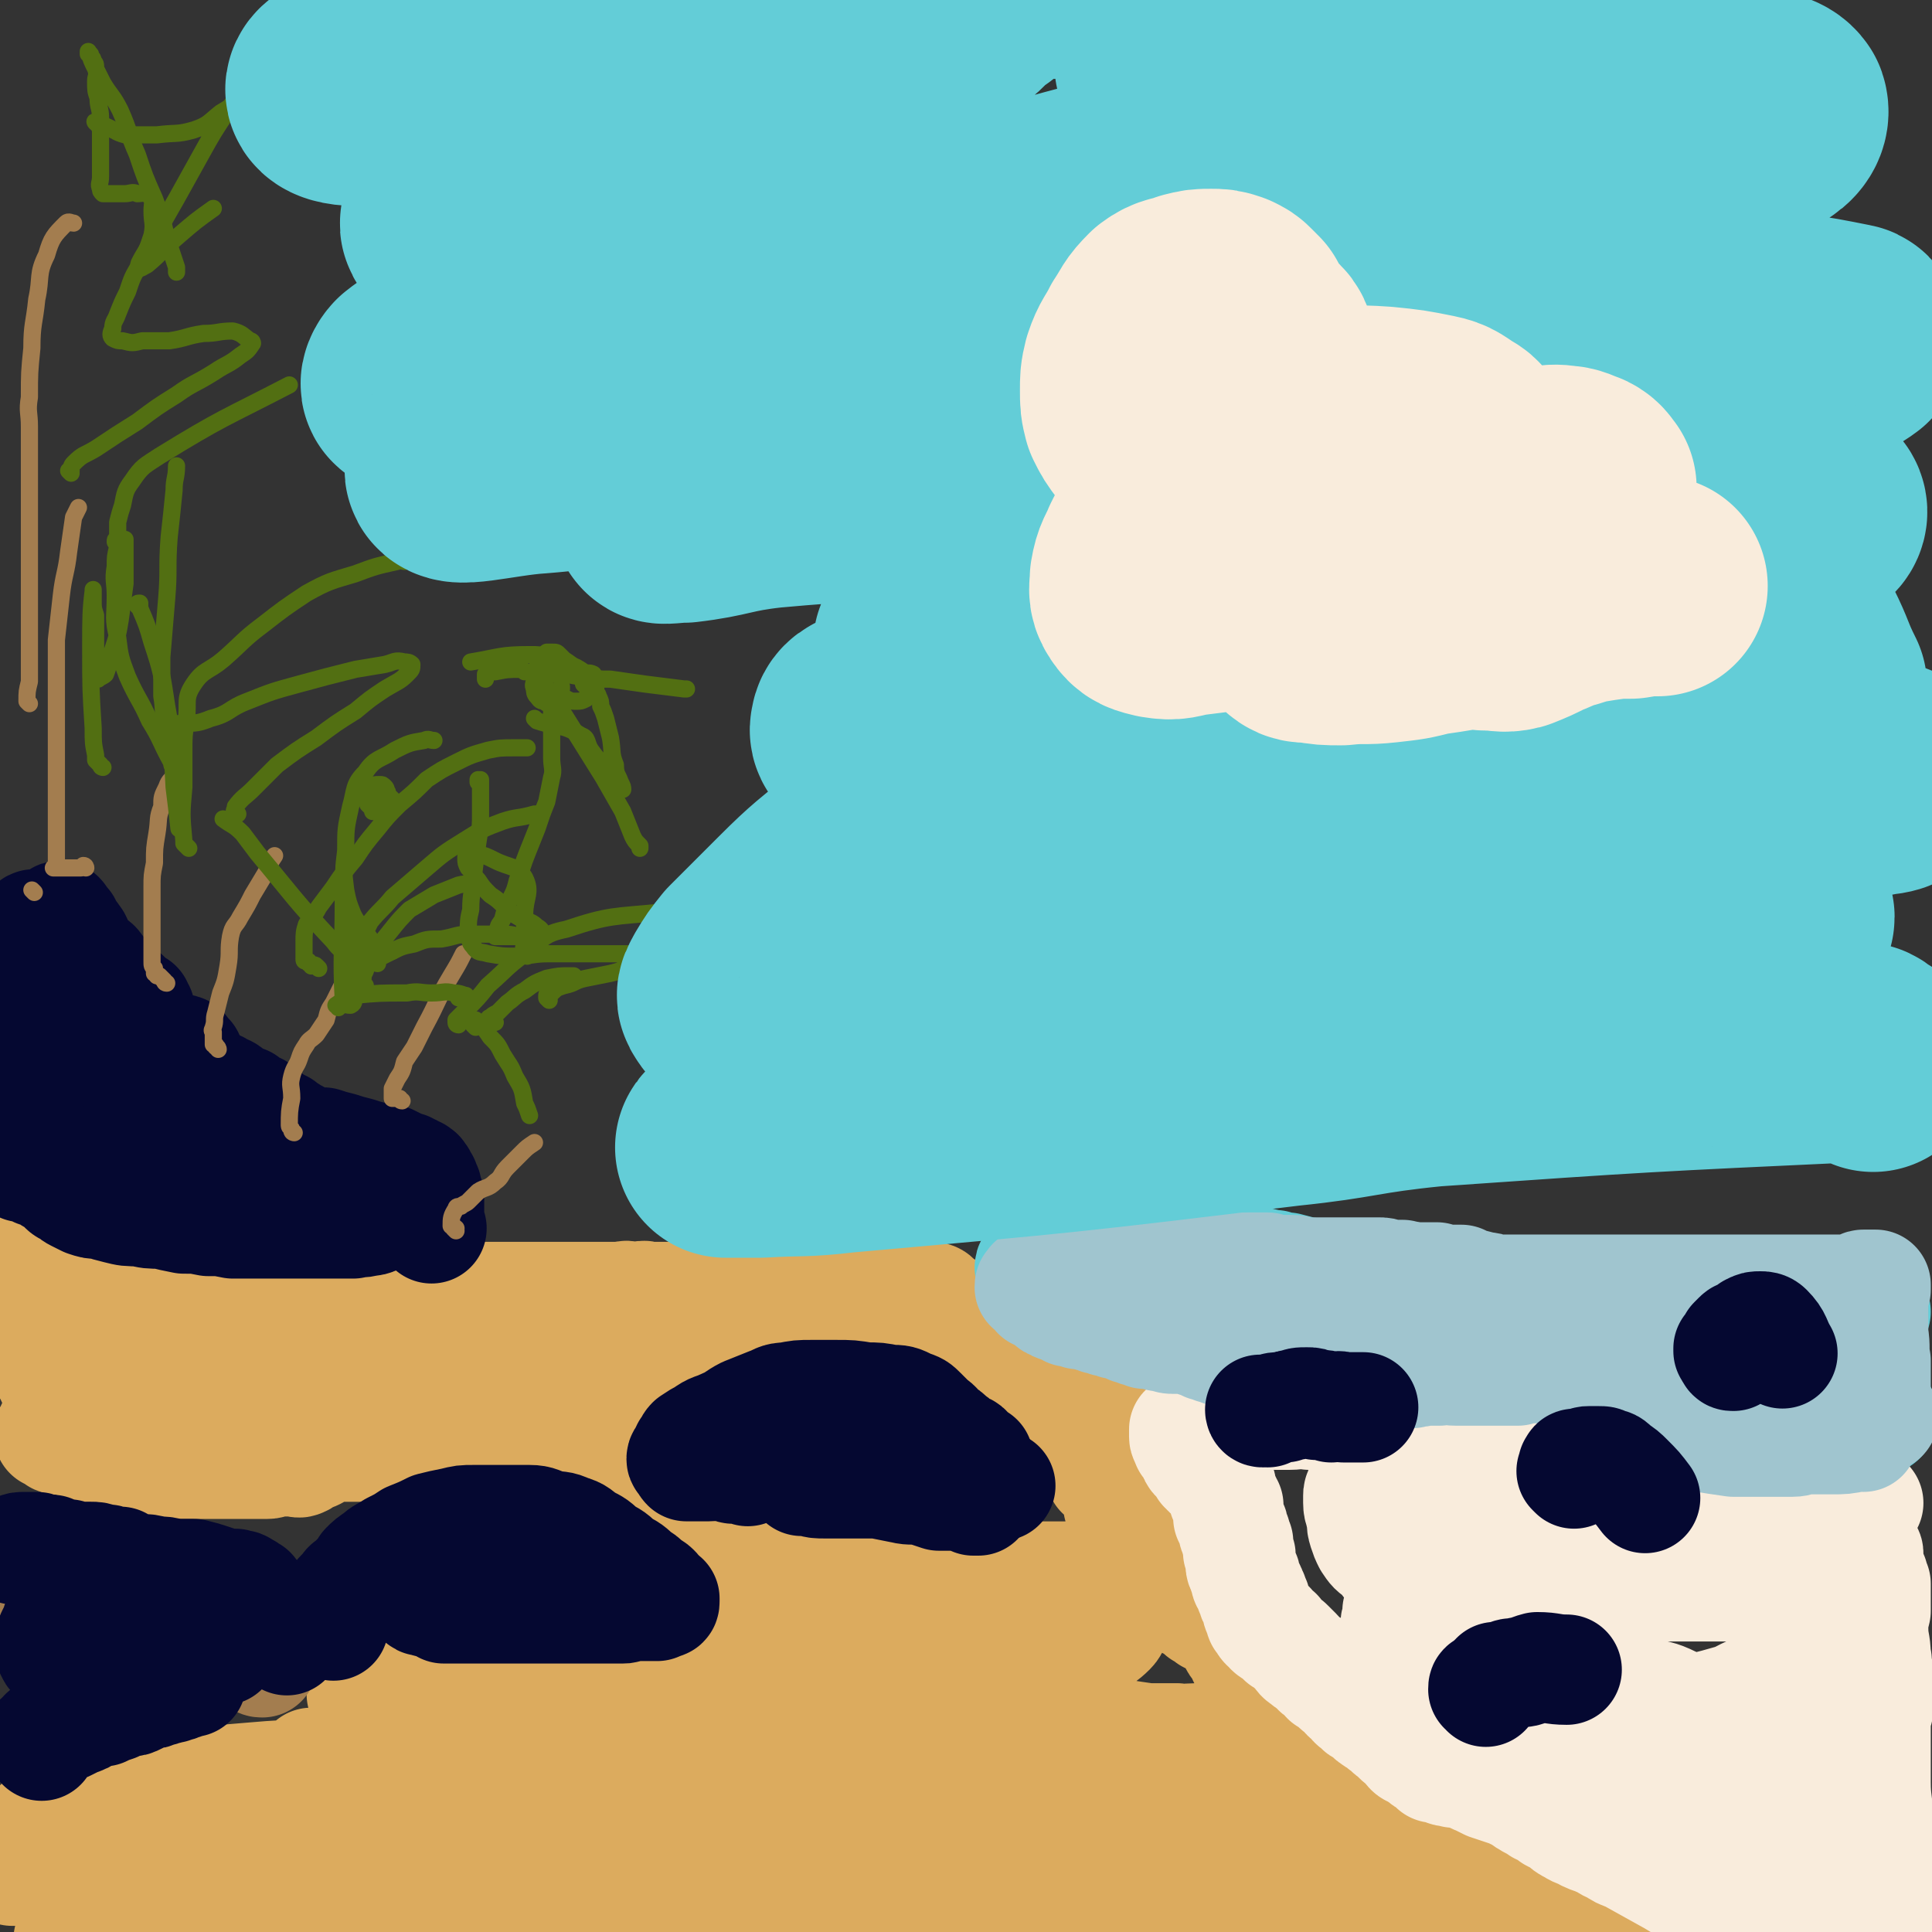 <svg viewBox='0 0 788 788' version='1.1' xmlns='http://www.w3.org/2000/svg' xmlns:xlink='http://www.w3.org/1999/xlink'><rect x="0" y="0" width="788" height="788" fill="#333333" stroke="none"/><g fill='none' stroke='#DCAB5E' stroke-width='45' stroke-linecap='round' stroke-linejoin='round'><path d='M588,761c0,0 0,-1 -1,-1 0,0 0,0 -1,0 0,1 0,1 -1,1 -3,1 -3,0 -5,1 -2,0 -2,1 -3,1 -3,1 -3,1 -5,1 -4,0 -4,0 -7,0 -5,0 -4,1 -9,1 -7,1 -7,1 -13,2 -36,3 -36,3 -71,5 -14,2 -14,1 -27,3 -14,1 -14,1 -29,3 -16,3 -16,3 -31,5 -15,3 -15,3 -30,6 -15,3 -14,3 -29,6 -13,3 -13,3 -26,5 -11,1 -11,1 -22,3 -11,1 -11,1 -22,3 -10,1 -10,2 -20,2 -8,1 -8,0 -16,0 -8,0 -8,0 -16,0 -7,0 -7,0 -15,0 -7,0 -7,0 -14,0 -5,0 -5,0 -10,0 -5,0 -5,0 -10,0 -5,0 -5,-1 -10,-1 -5,0 -5,-1 -10,-1 -3,0 -3,0 -7,0 -4,0 -4,-1 -7,-1 -2,0 -2,0 -5,0 -3,0 -3,0 -5,-1 -3,0 -3,0 -5,0 -2,0 -2,0 -4,0 -2,-1 -2,-1 -5,-1 -2,-1 -2,-1 -5,-1 -2,-1 -2,0 -5,-1 -2,0 -2,0 -4,-1 -2,0 -2,0 -4,-1 -1,0 -2,0 -3,0 -2,-1 -2,-1 -4,-1 -3,-1 -3,-1 -5,-1 -2,0 -2,-1 -5,-1 -2,0 -2,0 -4,0 -2,0 -2,0 -4,0 -3,-1 -3,0 -5,0 -3,-1 -3,0 -5,-1 -2,0 -2,0 -3,-1 -2,0 -1,0 -3,0 -1,-1 -1,-1 -2,-1 0,0 0,0 -1,0 -2,-1 -2,0 -4,0 -1,-1 -1,0 -2,-1 -1,0 -1,0 -1,-1 0,0 0,0 0,0 1,-1 1,-1 2,-2 4,-1 4,-1 9,-2 9,-2 9,-2 18,-3 16,-1 16,-1 33,-2 19,-1 19,-1 39,-2 23,-1 23,-1 45,-2 23,-1 23,-1 46,-3 24,-1 24,-1 49,-2 26,-1 26,-1 52,-1 23,-1 23,-1 47,-1 19,-1 19,-1 38,-2 19,-2 19,-2 38,-4 17,-3 17,-2 33,-7 17,-5 17,-6 33,-14 3,-1 3,-2 5,-4 1,-1 1,-3 -1,-3 -37,-2 -38,-2 -76,-2 -16,0 -16,0 -33,4 -33,7 -32,12 -66,17 -43,6 -43,4 -86,6 -20,1 -20,0 -39,1 -18,0 -18,0 -37,0 -17,0 -17,0 -34,0 -16,0 -16,0 -33,0 -14,0 -14,0 -28,0 -11,0 -11,0 -22,0 -11,0 -11,0 -21,0 -6,0 -6,0 -13,0 -5,0 -5,0 -11,0 -2,0 -2,0 -5,0 -2,0 -2,0 -4,0 -1,0 -1,0 -1,0 0,0 0,0 0,0 0,0 0,0 1,0 1,0 1,0 3,0 5,0 5,0 9,0 7,-1 7,-1 14,-1 6,-1 6,-1 12,-2 9,-3 9,-3 18,-6 14,-5 13,-6 28,-9 18,-5 18,-5 37,-8 25,-3 25,-2 50,-4 21,-1 21,-1 43,-3 21,-1 21,-1 42,-2 18,-1 18,-1 35,-2 13,-1 14,-1 26,-3 9,-1 9,-1 17,-3 4,-2 4,-2 8,-5 1,0 2,-1 1,-1 -1,-2 -3,-2 -6,-3 -8,-1 -8,0 -17,0 -15,0 -15,0 -30,0 -17,1 -17,1 -35,2 -17,1 -17,0 -35,2 -18,2 -18,2 -36,4 -17,3 -17,3 -33,6 -17,3 -17,3 -34,6 -12,2 -12,3 -25,5 -11,1 -11,1 -22,2 -7,1 -6,1 -13,2 -4,0 -4,0 -7,0 -2,0 -2,0 -4,0 -1,0 -1,0 -2,0 -1,0 -1,0 -2,0 0,0 0,0 0,0 -3,0 -3,0 -5,0 -2,0 -2,0 -4,1 -2,0 -2,0 -4,1 -3,0 -3,1 -6,1 -2,0 -2,0 -4,0 -1,0 -1,0 -3,0 -1,0 -1,1 -2,1 -2,0 -3,0 -4,0 0,0 0,0 1,0 0,0 0,-1 1,-1 0,-1 0,-1 1,-1 2,-1 2,-1 5,-1 5,-2 5,-2 10,-4 6,-2 6,-2 11,-4 7,-2 7,-2 14,-3 10,-2 10,-2 21,-3 11,-1 11,-1 23,-2 12,-1 12,-1 23,-1 13,-1 13,-1 25,-1 13,-1 13,-1 26,-1 11,0 11,0 22,-1 10,0 10,0 20,-1 10,-1 10,-1 19,-3 6,-1 6,-1 12,-3 3,-1 3,-1 6,-2 1,-1 1,-2 0,-2 -2,-1 -3,-1 -5,-1 -6,0 -6,0 -12,1 -9,0 -9,0 -17,1 -8,1 -8,2 -16,3 -10,1 -10,0 -20,1 -7,1 -7,1 -15,2 -7,1 -7,1 -14,1 -5,1 -5,1 -10,1 -4,0 -4,0 -8,0 -3,0 -3,0 -6,0 -2,0 -2,0 -4,0 -1,0 -2,0 -2,0 0,0 1,0 2,0 3,0 3,0 7,0 6,0 6,0 13,0 10,0 10,0 20,-1 11,-1 12,0 23,-3 8,-2 8,-2 16,-5 7,-3 7,-4 14,-7 6,-2 6,-1 11,-3 3,-2 3,-2 5,-3 1,-1 0,-1 0,-1 -2,0 -2,0 -5,0 -5,1 -5,1 -10,2 -9,1 -9,1 -18,1 -8,1 -8,1 -16,2 -6,0 -6,0 -12,1 -4,0 -4,0 -8,0 -1,0 -1,0 -3,0 -2,0 -2,0 -3,0 -1,0 0,-1 0,-1 0,0 0,0 1,0 0,-1 0,-1 1,-1 0,-1 0,-1 0,-1 0,-1 0,-1 0,-1 -1,0 -1,0 -2,-1 -1,-1 -1,-1 -2,-2 -1,-1 -1,-1 -1,-1 -1,0 -1,0 -2,0 0,-1 0,-1 -1,-1 0,0 0,0 -1,0 -1,0 -1,-1 -2,-1 -1,0 -1,0 -1,0 -1,0 -1,0 -2,-1 -1,0 -1,0 -1,0 -1,0 -1,0 -2,0 0,0 -1,0 0,0 0,0 1,0 2,0 1,-1 1,-1 3,-2 5,-1 5,-1 11,-2 10,-1 10,-1 20,-1 14,-1 14,-1 28,-1 18,-1 18,-1 36,-2 17,-1 17,-1 35,-1 16,-1 16,-1 32,-2 12,-1 12,-1 25,-2 10,-1 10,-1 19,-2 6,0 6,0 12,-1 3,-1 3,-1 5,-2 1,0 1,-1 1,-2 -2,0 -3,0 -5,0 -5,0 -5,-1 -10,-1 -7,0 -7,0 -14,0 -10,0 -11,0 -21,0 -14,1 -14,1 -28,2 -14,2 -13,3 -27,6 -14,3 -14,3 -28,6 -12,3 -12,3 -23,5 -11,3 -11,3 -22,5 -8,2 -8,1 -16,3 -4,1 -4,1 -7,3 -2,1 -2,1 -4,2 0,1 0,1 0,2 1,0 1,-1 3,-1 2,0 2,1 5,1 4,0 4,0 8,0 8,0 8,0 16,0 12,0 12,0 25,-2 11,-1 11,-1 23,-3 13,-2 13,-1 26,-4 12,-2 12,-2 24,-6 9,-2 9,-2 18,-6 5,-2 5,-3 11,-7 3,-1 3,-1 7,-2 2,-1 2,-1 4,-2 1,-1 1,-1 1,-2 0,0 -1,0 -2,0 -2,0 -3,0 -5,0 -4,1 -4,1 -8,2 -4,1 -4,1 -8,1 -2,1 -2,1 -4,1 -1,0 -2,0 -1,-1 3,-1 5,-2 10,-3 12,-3 12,-3 23,-5 7,-1 7,-1 14,-1 6,-1 6,-1 12,-2 5,-1 5,-1 9,-2 5,0 5,0 9,0 3,-1 3,-1 7,-1 2,0 2,-1 4,-1 1,0 2,0 3,0 0,0 0,0 -1,0 -2,0 -2,0 -4,0 -2,0 -2,0 -4,0 -3,0 -3,0 -5,1 -2,1 -2,1 -3,2 -1,1 -2,1 -3,2 0,0 0,1 0,1 0,1 1,1 2,2 1,1 1,0 2,1 4,0 4,0 8,0 6,0 6,0 11,0 6,0 6,-1 11,0 4,0 4,0 8,1 3,0 4,0 5,1 1,1 1,2 0,3 -3,4 -3,4 -7,7 -6,6 -7,6 -14,11 -8,6 -7,6 -16,11 -8,5 -8,4 -16,9 -7,4 -7,4 -13,8 -3,3 -4,3 -6,6 -1,1 -2,2 -1,2 2,2 3,1 6,2 5,0 5,0 10,0 10,0 10,-1 20,-1 12,-1 12,-1 24,-2 10,-1 10,-1 20,-2 8,0 8,0 16,-1 6,-1 6,0 12,-1 3,0 3,0 5,-1 1,0 1,0 1,0 -2,0 -2,0 -4,0 -4,0 -4,0 -7,0 -3,0 -3,0 -5,1 -2,0 -2,0 -3,1 -1,1 -1,2 -1,3 0,2 -1,3 0,4 1,3 1,3 3,4 4,3 4,3 9,5 5,2 5,2 10,4 5,2 5,2 10,4 4,2 4,2 9,5 4,2 4,2 8,4 5,3 5,3 9,5 4,2 4,2 8,5 4,2 4,2 8,4 4,2 4,2 8,3 4,1 4,1 8,2 12,5 12,6 25,11 3,1 3,1 6,1 3,1 3,1 5,1 3,1 3,1 6,1 2,1 2,1 4,1 3,1 3,0 5,1 3,0 3,0 6,0 3,0 3,0 7,0 3,0 3,0 6,0 2,0 2,0 4,0 2,0 2,0 5,0 1,0 1,0 3,0 2,0 2,0 4,0 3,0 3,0 5,0 2,0 2,0 4,0 2,0 2,0 5,0 2,0 2,0 4,0 1,0 1,0 3,0 2,0 2,0 3,0 2,0 2,0 3,0 1,0 1,0 2,0 1,0 1,0 1,0 1,0 1,0 1,0 1,0 1,0 1,0 -1,0 -1,0 -2,0 -1,-1 -1,-1 -2,-1 -3,-1 -3,-2 -5,-3 -4,-2 -4,-1 -8,-2 -3,-2 -2,-2 -5,-4 -4,-2 -4,-2 -7,-4 -4,-2 -4,-1 -7,-4 -4,-2 -4,-2 -8,-4 -4,-2 -4,-2 -8,-4 -4,-3 -4,-3 -9,-5 -4,-2 -4,-2 -8,-4 -3,-2 -3,-2 -7,-4 -3,-1 -3,-1 -6,-3 -3,-2 -3,-2 -6,-4 -2,-2 -2,-2 -5,-3 -3,-2 -3,-1 -6,-3 -3,-1 -3,-1 -5,-3 -3,-2 -3,-2 -6,-4 -2,-1 -2,0 -4,-1 -2,-1 -2,-1 -4,-2 -2,-1 -2,-2 -4,-3 -1,-1 -2,0 -3,-1 -2,-1 -2,-1 -4,-2 -2,-1 -2,-1 -4,-2 -1,-1 -1,0 -3,-1 -2,-1 -1,-1 -3,-2 -2,-2 -2,-2 -3,-3 -1,-2 -2,-1 -2,-3 -2,-1 -1,-2 -2,-4 -1,-2 -1,-2 -1,-4 -2,-4 -1,-4 -2,-8 -1,-5 -1,-5 -2,-10 0,-2 -1,-2 -1,-4 -1,-1 -1,-1 -1,-2 -1,-2 -1,-2 -2,-3 0,-1 0,-1 0,-1 -1,-2 -1,-1 -2,-3 -1,-1 -1,-1 -2,-3 0,-1 -1,-1 -1,-2 -1,-1 -1,-1 -1,-2 -1,-1 -1,-1 -2,-2 -1,-1 -1,-1 -3,-2 -1,0 -1,0 -3,-1 -1,-1 -1,-1 -3,-2 -1,-1 -1,-1 -2,-2 -2,-1 -2,-1 -4,-2 -2,-1 -2,-1 -3,-2 -2,-1 -2,-1 -3,-2 -2,-2 -2,-2 -4,-3 -1,-2 -1,-2 -3,-3 -1,-1 -1,-1 -3,-2 -1,-1 -1,-1 -2,-2 -1,-1 -1,-1 -2,-2 -1,-1 -1,-1 -2,-3 0,-1 0,-1 0,-2 -1,-2 -1,-2 -1,-3 -1,-1 -1,-1 -1,-3 0,-1 0,-1 -1,-2 0,-1 0,-1 0,-2 -1,-1 -1,-1 -1,-2 -1,-1 0,-1 -1,-2 0,-1 0,-1 0,-2 0,-1 0,-1 0,-2 -1,-1 -1,-1 -1,-2 0,-2 0,-2 0,-3 0,-1 0,-1 0,-3 0,-1 0,-1 0,-2 0,-1 0,-1 0,-2 0,0 0,0 -1,-1 0,-1 0,-1 1,-2 0,-1 0,-1 0,-2 0,-1 0,-1 0,-2 -1,-1 -1,-1 -1,-2 0,-1 0,-1 0,-2 0,-1 0,-1 0,-3 0,-1 0,-1 0,-2 0,-1 0,-1 0,-2 0,-1 0,-1 0,-2 0,-1 0,-1 0,-2 0,-1 -1,-1 -1,-2 0,0 0,0 0,-1 0,-1 0,-2 -1,-3 0,0 0,0 0,-1 -1,-1 0,-1 0,-2 0,0 0,0 0,-1 0,-1 0,-1 0,-1 0,-1 0,-1 0,-1 0,-1 0,-1 0,-1 0,-1 -1,-1 0,-1 0,1 0,1 0,2 1,2 1,2 2,3 1,3 1,3 3,5 2,2 2,2 4,5 1,2 1,2 3,4 2,3 2,3 3,6 1,2 1,2 2,5 1,2 1,2 2,5 1,2 1,2 1,5 0,2 0,2 0,4 0,2 0,2 0,4 0,2 0,2 0,4 0,2 0,2 0,4 0,2 -1,2 -1,4 0,2 0,2 -1,3 0,2 0,2 0,4 -1,1 -1,1 -1,3 -1,2 0,2 -1,4 0,1 -1,1 -2,2 0,1 0,1 -1,3 -1,1 -1,0 -2,1 -1,2 -1,2 -2,4 -1,2 -1,2 -2,4 -2,2 -2,2 -4,5 -2,2 -1,3 -3,5 -3,3 -4,3 -7,6 -3,3 -3,3 -6,5 -5,4 -5,4 -10,7 -6,4 -6,4 -11,7 -5,3 -5,3 -9,6 -3,2 -3,3 -6,5 -2,1 -2,0 -4,2 -2,1 -2,1 -4,2 -1,1 -1,1 -2,2 0,0 0,0 0,0 0,1 0,1 0,1 0,1 0,1 1,2 1,1 1,1 3,1 2,1 2,2 5,2 4,1 4,1 9,1 4,0 4,0 9,0 6,0 6,0 12,0 5,0 5,0 11,0 6,0 6,0 12,0 5,0 6,0 11,-1 6,0 6,0 12,0 5,-1 5,-1 11,-2 4,-1 4,-1 8,-1 4,0 4,0 7,-1 2,0 2,0 4,0 1,-1 1,0 1,0 0,0 -1,0 -1,0 -3,0 -3,0 -6,0 -6,0 -6,-1 -11,0 -7,0 -7,0 -15,1 -19,2 -20,2 -39,4 0,0 1,0 2,0 2,0 2,0 4,1 6,0 6,0 12,0 7,0 7,0 15,0 7,-1 7,-1 13,-1 4,-1 4,0 8,-1 2,0 3,-1 4,-1 0,0 -1,0 -1,0 -3,-1 -3,-1 -5,-1 -5,-1 -5,-1 -10,-2 -6,0 -6,0 -12,0 -7,-1 -7,-1 -13,-2 -7,-1 -7,-1 -14,-2 -8,-1 -8,0 -15,-2 -5,-1 -5,-2 -9,-4 -4,-2 -4,-2 -7,-4 -3,-2 -3,-2 -5,-4 -2,-1 -2,-1 -4,-3 -1,-1 -1,-1 -1,-3 -1,-1 -1,-1 -1,-2 -1,-2 -1,-3 0,-4 3,-4 3,-4 7,-7 4,-4 5,-4 10,-7 5,-4 5,-3 11,-7 4,-3 4,-3 9,-6 3,-2 3,-2 5,-4 1,-1 1,-1 2,-2 1,-1 2,-1 2,-2 0,0 0,-1 -1,-1 -3,-1 -3,0 -6,0 -7,0 -7,0 -14,0 -8,1 -8,1 -16,2 -9,0 -9,0 -17,1 -8,1 -8,1 -15,2 -11,1 -11,2 -21,3 -2,0 -2,0 -4,0 -1,0 -2,0 -2,0 0,0 0,0 0,0 0,0 0,0 1,0 2,0 2,0 3,0 4,0 4,0 8,-1 5,0 5,-1 9,-1 4,-1 4,-1 9,-2 4,-1 4,-1 9,-2 4,0 4,0 9,0 3,-1 3,-1 6,-1 2,0 2,0 3,-1 2,0 2,0 3,-1 1,0 1,0 2,-1 1,0 1,0 1,0 1,0 1,0 1,0 1,0 1,0 1,0 0,0 0,0 0,0 -1,0 -1,0 -1,0 -2,0 -2,0 -3,0 -10,0 -10,0 -21,0 -2,0 -2,0 -5,0 -3,0 -3,0 -6,0 -3,0 -3,0 -6,0 -3,0 -3,0 -6,0 -3,0 -3,0 -5,0 -3,0 -3,0 -6,0 -3,0 -3,0 -5,-1 -3,0 -3,0 -5,0 -3,-1 -3,-1 -7,-1 -4,-1 -4,-1 -8,-1 -3,0 -3,0 -7,-1 -4,-1 -4,-1 -9,-2 -4,0 -4,0 -8,-1 -5,-1 -5,-1 -9,-2 -3,-1 -3,-1 -6,-2 -2,-1 -2,-1 -5,-2 -2,-1 -2,-1 -4,-2 -3,-1 -3,-1 -5,-2 -2,-1 -2,-1 -4,-3 -2,-1 -2,-1 -4,-2 -2,-1 -2,-1 -4,-2 -2,-1 -1,-2 -3,-3 -2,-1 -2,-1 -4,-2 -2,-1 -2,-1 -4,-2 -2,-1 -1,-1 -3,-3 -2,-1 -2,-1 -4,-2 -2,-1 -2,-1 -4,-2 -1,-1 -2,-1 -3,-2 -2,0 -2,0 -4,-1 -2,0 -2,0 -3,-1 -2,-1 -2,-1 -4,-2 -2,0 -2,0 -3,-1 -2,-1 -2,0 -3,-1 -2,-1 -1,-1 -3,-2 -2,0 -2,0 -4,-1 -2,0 -2,0 -3,0 -2,-1 -2,-1 -4,-1 -2,-1 -2,-1 -4,-1 -1,0 -1,0 -3,0 -2,0 -2,0 -5,0 -2,0 -2,0 -4,0 -2,0 -2,0 -4,0 -3,0 -3,0 -5,0 -3,0 -3,0 -5,0 -3,0 -3,0 -5,0 -2,0 -2,0 -4,0 -2,0 -2,0 -4,0 -2,0 -2,0 -4,0 -1,0 -1,0 -3,0 -2,0 -2,0 -4,0 -1,0 -1,0 -3,0 -1,0 -1,0 -3,0 -1,0 -1,0 -3,0 -1,0 -1,0 -2,0 -2,0 -2,0 -3,0 -2,0 -2,0 -4,0 -3,0 -3,0 -6,2 -1,0 -1,0 -2,1 -1,1 -1,0 -2,1 -1,0 -1,0 -3,1 0,0 0,1 -1,1 -1,1 -2,0 -3,0 -2,0 -2,0 -3,0 -2,0 -2,0 -3,0 -1,0 -1,0 -2,0 -1,0 -1,1 -3,1 -1,0 -1,0 -3,0 -2,0 -2,0 -4,0 -2,0 -2,0 -4,0 -1,0 -1,0 -3,0 -2,0 -2,0 -4,0 -3,0 -3,0 -5,0 -2,0 -2,0 -4,0 -2,0 -2,0 -4,0 -2,0 -2,0 -4,0 -2,0 -2,0 -3,0 -2,0 -2,0 -4,0 -2,0 -2,-1 -4,-1 -4,0 -4,0 -7,-1 -2,0 -2,0 -4,-1 -2,0 -2,0 -3,0 -2,-1 -2,0 -4,-1 -2,-1 -2,-1 -4,-2 -2,0 -2,0 -3,0 -2,-1 -2,-1 -4,-1 -2,0 -2,0 -3,0 -2,-1 -2,-1 -3,-1 -1,-1 -1,-1 -2,-1 -1,-1 -1,0 -2,-1 -1,0 -1,0 -1,-1 -1,0 -1,0 -2,-1 0,0 0,0 -1,0 0,0 0,0 0,0 0,-1 0,-1 1,-2 0,-1 0,-1 1,-2 1,-1 1,-1 2,-2 2,-2 2,-3 5,-4 4,-2 4,-2 8,-3 5,-2 5,-2 10,-3 6,-1 6,-1 13,-1 8,-1 8,-1 16,-1 8,-1 8,-1 16,-2 9,-1 9,-1 17,-1 9,-1 9,-1 17,-2 7,0 7,0 15,0 7,0 7,0 14,-1 8,0 8,0 15,-1 8,0 8,0 15,0 6,0 6,-1 12,-1 5,0 5,0 10,0 5,0 5,0 10,0 4,-1 4,-1 9,-1 3,-1 3,-1 7,-1 11,-1 11,-1 21,-2 3,-1 3,-1 5,-2 1,0 1,-1 1,-1 -1,0 -1,0 -2,1 -2,0 -2,0 -5,0 -4,0 -4,-1 -9,0 -5,0 -5,0 -10,0 -7,1 -7,0 -14,1 -7,1 -7,1 -15,2 -9,1 -9,0 -19,1 -10,1 -10,1 -20,3 -10,1 -10,1 -20,2 -10,1 -10,0 -20,1 -8,1 -8,2 -16,3 -8,0 -8,0 -15,0 -7,0 -7,0 -15,0 -5,0 -5,0 -11,0 -5,0 -5,0 -9,0 -5,0 -5,0 -9,0 -4,0 -4,0 -7,0 -3,0 -3,0 -6,0 -2,0 -2,0 -5,0 -2,0 -2,0 -4,0 -2,-1 -2,-1 -3,-1 -1,-1 -1,-1 -2,-1 -1,0 -1,0 -2,-1 0,0 0,-1 -1,-1 0,-1 0,-1 -1,-2 0,-1 0,-1 0,-2 -1,0 -1,0 -1,-1 0,-1 0,-2 -1,-3 0,0 0,0 -1,-1 0,-1 0,-1 0,-2 0,-1 0,-1 0,-2 1,-1 0,-1 1,-2 1,-2 1,-2 3,-3 3,-1 3,-1 6,-3 6,-1 6,-1 11,-2 10,-1 10,-1 19,-2 12,-1 12,-1 23,-2 11,-1 11,-1 22,-1 9,-1 9,-1 19,-1 8,0 8,0 16,0 6,0 6,0 13,0 5,1 5,1 11,1 5,0 5,0 11,0 5,0 5,0 10,0 6,0 6,0 11,0 6,0 6,0 11,0 5,0 5,0 10,0 5,0 5,-1 11,-1 4,0 4,0 9,-1 4,0 4,0 7,-1 3,0 3,0 6,-1 1,0 1,0 3,0 1,0 1,0 2,0 1,0 2,0 1,0 -4,0 -5,0 -10,0 -5,0 -5,0 -10,0 -6,0 -6,0 -11,0 -9,0 -9,0 -17,0 -9,0 -9,0 -19,0 -10,0 -10,0 -20,0 -12,1 -12,1 -24,2 -10,1 -10,1 -21,1 -10,1 -10,1 -20,1 -8,1 -8,0 -16,1 -6,0 -6,0 -13,0 -5,0 -5,0 -11,0 -4,0 -4,0 -9,0 -3,0 -3,0 -7,0 -3,0 -3,0 -6,0 -3,0 -3,0 -6,0 -3,0 -3,0 -6,0 -2,0 -2,0 -3,0 -1,0 -1,0 -2,0 -1,0 -1,0 -2,0 -1,0 -1,0 -1,0 -1,0 -1,0 -1,0 0,-1 0,-1 0,-1 1,0 1,0 1,0 2,-1 2,-2 4,-2 4,-1 4,-1 9,-1 6,-1 6,-1 13,-1 10,0 10,-1 20,-1 10,0 10,0 19,0 10,0 10,0 20,0 10,0 10,0 20,0 7,0 7,0 15,0 6,0 6,1 12,1 5,0 5,1 10,1 5,0 5,0 10,0 3,0 3,0 7,0 4,0 4,0 7,1 2,0 2,0 5,1 2,0 2,1 3,1 2,1 2,1 4,2 1,1 0,1 1,2 2,1 2,1 3,2 1,1 1,1 1,2 0,1 0,1 1,2 0,2 0,2 1,3 0,1 0,1 1,2 1,1 2,1 3,2 1,1 0,2 1,3 1,1 1,1 2,2 1,1 0,1 1,2 1,1 1,1 3,3 1,1 1,0 2,1 1,1 1,1 2,3 1,0 1,0 2,1 1,1 1,1 2,2 2,1 2,1 4,1 2,1 2,1 3,2 2,0 2,0 3,0 1,0 1,0 3,0 0,0 0,0 1,0 1,-1 1,-1 3,-1 1,-1 1,-1 3,-2 1,0 1,0 2,-1 1,0 1,0 2,-1 1,-1 1,-1 2,-2 1,-1 1,-1 3,-1 1,-1 0,-1 1,-2 2,-1 2,-1 3,-2 2,-1 2,-2 3,-2 1,-1 1,-1 3,-2 1,-1 1,-1 2,-2 1,-2 2,-1 3,-3 1,-1 0,-2 1,-3 1,-1 1,-1 3,-2 0,-1 0,-1 1,-2 1,-1 2,-1 3,-1 1,-1 1,-1 2,-2 1,-1 1,0 2,-1 2,-1 1,-1 2,-2 1,-1 1,-1 3,-2 1,-1 1,-1 3,-2 1,-1 1,-1 3,-2 1,-1 1,-1 3,-2 1,-1 1,-1 3,-1 2,-1 2,-1 4,-2 2,-1 2,-1 4,-2 2,-1 2,-1 3,-1 2,-1 2,-1 4,-2 2,0 2,-1 4,-1 1,-1 1,-1 3,-1 1,0 1,0 3,0 2,0 2,-1 4,-1 1,0 1,0 3,0 2,0 2,0 5,0 3,0 3,0 5,0 3,0 3,0 6,1 3,0 3,0 6,1 3,0 3,0 6,0 2,1 2,1 4,1 3,0 3,0 5,1 2,0 2,0 3,1 2,1 2,1 3,2 2,0 2,1 3,1 1,1 1,1 3,2 1,0 1,0 2,1 2,0 2,0 3,1 1,1 1,1 2,2 1,1 1,0 2,1 2,1 1,1 2,2 2,1 2,2 3,3 1,1 1,0 2,2 1,1 1,1 2,2 1,2 1,2 2,3 2,2 2,2 4,5 2,2 2,2 4,5 1,2 0,2 1,3 1,2 1,2 3,3 1,1 1,1 2,3 1,1 1,2 2,3 1,1 2,1 3,2 1,2 1,2 2,3 2,2 2,1 4,2 1,1 1,1 2,3 2,1 2,1 3,2 1,1 1,1 3,2 1,1 1,2 2,2 1,2 2,1 3,2 2,1 1,1 3,2 1,1 1,1 2,2 1,1 1,1 2,2 1,0 1,1 2,2 1,1 1,1 2,1 1,1 1,1 2,2 1,0 1,0 2,1 0,0 0,0 0,1 1,0 1,0 0,1 0,1 0,1 -1,2 '/><path d='M461,598c0,0 -1,0 -1,-1 0,0 1,0 1,-1 0,0 -1,0 -1,-1 0,0 0,0 0,0 0,-1 0,-1 0,-2 0,0 0,0 0,-1 0,0 -1,0 -1,-1 0,-1 0,-1 0,-2 0,-2 0,-2 0,-3 0,-1 0,-1 0,-2 0,-2 0,-2 0,-3 -1,-4 -1,-4 -2,-8 0,-2 -1,-2 -1,-5 -1,0 -1,0 -1,-1 -1,-1 -1,-1 -2,-2 0,0 0,0 -1,-1 -1,-1 -1,-1 -1,-1 -1,-1 -1,-1 -1,-1 -1,-1 -1,-1 -1,-1 -1,-1 -1,-1 -2,-2 -1,-1 -1,-1 -1,-2 -1,0 -1,0 -1,-1 -1,0 -1,0 -2,-1 -2,-1 -2,0 -3,-1 -1,0 -1,0 -2,-1 -1,0 -1,0 -2,0 -2,-1 -2,-1 -4,-1 -2,-1 -2,-1 -4,-1 -1,0 -1,0 -3,-1 -3,0 -3,0 -6,-1 -3,0 -3,0 -5,0 -3,-1 -3,-1 -6,-1 -1,-1 -1,-1 -3,-1 -2,-1 -2,-1 -3,-1 -2,0 -2,0 -4,-1 -2,0 -2,0 -4,-1 -2,0 -2,0 -3,0 -4,-1 -4,-1 -7,-1 -2,-1 -2,-1 -5,-1 -3,0 -3,0 -7,-1 -2,0 -2,0 -5,-1 -4,0 -4,0 -8,0 -3,0 -4,0 -7,0 -3,0 -3,-1 -5,-1 -3,0 -3,0 -5,-1 -2,0 -2,0 -4,0 -3,-1 -3,-1 -5,-1 -2,0 -2,0 -4,0 -2,0 -2,0 -5,0 -2,0 -2,0 -5,0 -3,0 -3,-1 -5,-1 -3,0 -3,0 -5,-1 -3,0 -3,0 -5,0 -2,0 -2,-1 -5,-1 -2,0 -2,0 -4,0 -2,0 -2,0 -4,0 -2,0 -2,-1 -4,-1 -1,0 -1,0 -3,-1 -1,0 -1,0 -2,0 -2,-1 -2,-1 -4,-1 -1,-1 -1,-1 -3,-1 -1,0 -1,-1 -2,-1 -2,0 -2,0 -3,0 -1,0 -1,0 -3,0 -1,0 -1,0 -3,0 -2,-1 -2,0 -3,0 -2,0 -2,0 -3,0 -2,0 -2,-1 -4,0 -3,0 -3,0 -7,0 -4,0 -4,0 -8,0 -2,0 -2,0 -4,0 -2,0 -2,0 -4,0 -1,0 -1,0 -3,0 -2,0 -2,0 -3,0 -1,0 -1,0 -2,0 -2,0 -2,0 -3,0 -2,0 -2,0 -3,0 -2,0 -2,0 -3,0 -2,0 -2,0 -4,0 -2,0 -2,0 -4,0 -2,0 -2,0 -4,0 -2,0 -2,0 -4,0 -3,0 -3,0 -5,0 -2,0 -2,0 -5,0 -2,0 -2,0 -5,0 -2,0 -2,0 -4,0 -3,0 -3,0 -5,0 -2,0 -2,0 -5,0 -1,0 -1,0 -3,0 -2,-1 -2,0 -5,0 -2,0 -2,0 -3,0 -3,0 -3,0 -6,0 -2,0 -2,0 -5,0 -2,0 -2,0 -4,0 -2,0 -2,0 -4,0 -3,-1 -3,-1 -5,-1 -2,-1 -2,0 -5,-1 -2,0 -2,0 -5,-1 -2,0 -2,0 -5,0 -2,-1 -2,-1 -5,-1 -2,-1 -2,-1 -4,-1 -2,0 -2,0 -4,0 -2,0 -2,0 -4,0 -3,0 -3,-1 -5,-1 -2,0 -2,0 -5,0 -2,0 -2,0 -5,0 -2,0 -2,0 -5,0 -2,0 -2,0 -5,0 -2,0 -2,0 -4,0 -2,0 -2,0 -4,0 -2,0 -2,0 -4,0 -1,-1 -1,0 -3,0 -1,0 -1,0 -3,0 -1,0 -1,0 -3,0 -2,-1 -2,-1 -3,-1 -2,-1 -2,-1 -4,-1 -2,0 -2,0 -3,-1 -2,0 -2,0 -3,0 -2,0 -2,0 -4,0 -2,-1 -2,-1 -5,-1 -1,-1 -1,-1 -3,-1 -1,0 -1,-1 -3,-1 -2,0 -2,0 -3,0 -1,0 -2,0 -3,0 0,-1 1,-1 1,-2 -1,0 -1,0 -2,0 -2,-1 -2,-1 -4,-3 -1,0 0,0 -1,-1 -1,0 -1,0 -1,0 -1,-1 0,-1 0,-1 '/></g>
<g fill='none' stroke='#F9ECDC' stroke-width='45' stroke-linecap='round' stroke-linejoin='round'><path d='M776,771c-1,0 -1,-1 -1,-1 -1,0 -1,1 -1,1 0,1 0,0 -1,1 0,1 1,1 1,1 -1,1 -1,1 -1,2 -1,0 -1,0 -1,1 -1,0 -1,0 -1,1 -1,0 0,1 0,2 -1,0 -1,1 -2,1 0,1 0,1 -1,1 -1,0 -1,0 -2,1 -1,0 -1,0 -1,1 -1,0 -2,0 -3,1 -1,0 -1,0 -2,0 -1,0 -1,0 -2,0 -3,0 -3,0 -5,0 -4,0 -4,0 -7,0 -3,-1 -3,-1 -6,-1 -3,-1 -3,-1 -5,-1 -3,-1 -3,0 -6,-1 -3,0 -3,0 -7,-1 -3,0 -3,0 -7,-1 -3,0 -3,-1 -7,-1 -3,-1 -3,-1 -7,-2 -3,0 -3,0 -5,-1 -3,0 -3,-1 -5,-2 -4,-3 -4,-3 -9,-6 -9,-5 -9,-5 -18,-10 -3,-1 -3,-1 -6,-3 -3,-1 -3,-2 -6,-3 -2,-1 -3,-1 -5,-2 -3,-2 -3,-1 -6,-3 -2,-1 -2,-1 -4,-3 -2,-1 -2,-1 -4,-2 -2,-2 -2,-2 -5,-3 -2,-2 -2,-1 -5,-3 -2,-1 -2,-2 -5,-3 -2,-1 -2,-1 -5,-2 -3,-1 -3,-1 -6,-2 -2,-1 -2,-1 -4,-2 -3,-1 -3,-2 -5,-2 -2,-1 -3,-1 -5,-1 -2,-1 -2,0 -4,-1 -2,-1 -2,-1 -4,-1 -1,-1 -1,-1 -2,-2 -2,-1 -2,-1 -3,-2 -2,-1 -1,-1 -3,-2 -1,-1 -1,0 -2,-1 -1,-1 -1,-2 -2,-3 -2,-1 -2,-1 -3,-2 -1,-1 -1,-1 -2,-2 -2,-1 -1,-1 -2,-2 -2,-1 -2,-1 -3,-2 -1,-1 -2,-1 -3,-2 -2,-1 -1,-2 -3,-3 -2,-1 -2,0 -3,-2 -2,-1 -2,-1 -3,-3 -2,-1 -2,-1 -3,-3 -2,-1 -2,-1 -4,-3 -1,-1 -1,-1 -3,-2 -1,-2 -1,-2 -3,-3 -2,-1 -1,-2 -3,-3 -2,-1 -2,-1 -3,-2 -2,-1 -2,-2 -3,-3 -1,-1 -1,-1 -3,-3 -1,-1 -1,-1 -3,-2 -1,-1 -1,-1 -2,-3 -1,0 -2,0 -3,-1 0,-1 0,-1 0,-2 -1,0 -1,0 -2,0 -1,-1 0,-1 -1,-2 -1,-1 -1,0 -1,-2 -2,-3 -1,-3 -2,-6 -1,-1 -1,-1 -1,-2 0,-1 0,-1 -1,-2 0,-2 -1,-2 -1,-3 -1,-1 -1,-1 -1,-3 0,-1 -1,-1 -1,-2 0,-2 -1,-1 -1,-3 0,-1 0,-1 0,-3 0,-1 0,-1 -1,-2 0,-2 0,-2 0,-4 -1,-1 -1,-1 -1,-3 -1,-1 -1,-1 -1,-3 0,-1 -1,-1 -1,-2 0,-1 0,-1 -1,-2 0,-2 0,-2 0,-3 0,-1 0,-1 0,-2 -1,-1 -1,-1 -1,-2 -1,-1 -1,-1 -1,-2 -1,-1 0,-1 -1,-2 0,-1 0,-1 0,-2 -1,-1 -1,-1 -1,-1 -1,-1 -1,-1 -1,-2 -1,0 -1,0 -1,-1 0,0 0,0 0,0 -1,0 -1,0 -1,-1 -1,0 -1,0 -1,0 0,-1 0,-1 -1,-1 0,-1 0,-1 -1,-1 0,-1 0,-1 0,-2 -1,-1 -1,-1 -2,-1 0,-1 0,-1 -1,-1 -1,-1 -1,-1 -1,-2 -1,-1 -1,-1 -1,-2 -1,-1 -1,-1 -1,-2 -1,0 -1,0 -1,-1 0,-1 -1,-1 -1,-2 0,0 0,-1 0,-1 0,-1 0,-1 0,-2 1,-1 1,-1 1,-1 1,-1 1,-1 2,-2 1,-1 1,-1 2,-2 1,0 1,-1 3,-1 1,-1 1,-1 3,-1 1,0 1,0 3,0 2,0 2,0 3,0 3,0 3,0 6,0 4,0 4,0 7,0 4,1 4,0 7,1 3,0 3,0 6,0 4,0 4,-1 8,0 3,0 3,0 6,1 3,0 3,0 6,1 4,0 4,0 7,0 3,0 3,0 5,0 3,0 3,0 5,0 3,0 3,0 5,0 3,0 3,0 6,0 2,0 2,0 5,0 13,0 13,0 26,0 3,0 3,0 6,0 2,0 2,0 5,0 1,0 1,0 3,0 2,0 2,0 4,0 2,0 2,0 4,0 1,0 1,0 3,0 2,0 2,0 4,0 1,0 1,0 3,0 1,0 1,0 2,0 2,0 2,0 3,0 1,0 1,-1 3,0 1,0 1,0 2,1 0,0 0,1 1,1 1,1 1,1 2,2 1,1 1,1 3,2 1,0 1,0 2,1 1,1 1,1 2,2 1,1 2,1 3,2 2,1 2,0 3,1 2,0 2,1 3,1 2,2 2,2 4,3 1,1 1,1 3,1 1,1 1,1 3,1 2,1 2,0 4,1 3,1 2,1 5,1 3,1 3,1 5,1 3,1 3,1 6,2 3,1 3,1 6,2 3,1 3,1 5,2 3,0 3,0 6,0 2,0 2,0 5,0 5,0 5,0 10,1 2,0 2,0 4,0 3,0 3,0 7,1 1,0 0,1 1,1 1,1 1,0 2,1 0,0 0,0 1,0 1,0 1,-1 1,0 1,0 1,0 1,0 1,1 1,1 2,2 0,0 0,0 1,1 0,0 0,-1 1,0 0,0 0,0 1,0 0,0 1,0 1,0 1,0 1,0 1,0 1,0 1,0 2,0 0,0 0,0 1,0 0,0 0,0 1,0 1,0 1,0 2,0 0,0 0,0 1,0 0,0 0,0 1,0 0,0 0,0 0,0 1,0 1,0 1,0 1,0 1,0 1,0 0,0 -1,1 -1,1 -1,0 -1,0 -1,0 0,0 0,0 -1,0 -3,0 -3,1 -5,1 -16,0 -16,0 -32,0 -8,0 -8,0 -15,0 -7,0 -7,0 -14,0 -5,0 -5,0 -10,0 -6,0 -6,0 -12,-1 -8,0 -8,0 -15,0 -7,-1 -7,0 -14,-1 -5,0 -5,0 -10,0 -2,-1 -2,0 -4,0 -3,-1 -3,-1 -6,-2 -3,-1 -3,0 -6,-1 -3,0 -3,0 -5,-1 -2,0 -2,0 -4,0 -4,-1 -4,-1 -7,-1 -4,0 -4,0 -8,-1 -3,0 -3,0 -6,0 -3,-1 -3,-1 -6,-1 -2,0 -2,0 -4,0 -3,0 -3,0 -5,0 -1,0 -1,0 -2,0 -1,0 -1,0 -2,0 -2,0 -2,0 -4,0 -2,0 -2,0 -4,0 -1,0 -1,0 -2,0 0,0 -1,0 -1,0 -1,1 -1,1 -1,2 -1,1 -1,1 -1,2 0,2 0,2 0,3 0,3 1,3 1,5 1,3 0,3 1,6 1,3 1,3 2,5 2,3 2,3 5,5 3,3 2,4 6,6 4,3 4,3 8,4 5,2 5,2 10,2 7,1 7,1 13,1 7,0 7,0 13,0 8,-1 8,0 15,-1 8,0 8,0 16,0 7,-1 7,-1 14,-2 6,0 6,0 13,-1 5,0 5,-1 10,-1 6,-1 6,-1 11,-1 5,0 5,-1 10,-1 4,0 4,0 8,0 4,0 4,1 8,1 5,0 5,0 10,0 4,0 4,0 8,0 2,0 2,0 4,0 2,0 2,0 3,0 1,0 1,0 3,0 1,0 1,0 2,0 0,0 0,0 1,0 0,0 0,0 0,0 -2,1 -2,0 -3,1 -2,1 -2,2 -4,3 -4,1 -4,1 -8,2 -6,0 -7,0 -13,0 -6,0 -6,0 -12,0 -8,0 -8,0 -16,0 -8,0 -8,0 -16,0 -10,0 -10,0 -19,0 -9,0 -9,0 -17,0 -9,0 -9,0 -18,0 -7,0 -7,0 -13,0 -6,0 -6,1 -12,2 -5,0 -5,0 -9,0 -4,0 -4,0 -8,0 -3,0 -3,0 -5,1 -2,0 -2,1 -3,2 -1,1 -1,1 -2,2 -1,1 0,1 -1,3 0,1 0,1 0,3 -1,2 -1,2 0,4 0,3 0,3 0,6 2,5 1,5 4,9 3,6 3,6 7,10 5,4 6,4 13,7 5,3 5,3 12,5 7,1 8,1 15,2 11,0 11,0 21,0 9,-1 9,0 19,-1 8,-1 8,-1 16,-2 8,-2 8,-2 15,-3 8,-2 8,-2 15,-4 5,-2 5,-3 10,-4 7,-2 7,-1 14,-3 4,-1 4,-2 7,-3 3,-2 3,-2 7,-3 2,0 2,0 5,-1 2,0 2,0 4,0 2,-1 2,-1 3,-1 2,-1 2,-1 3,-1 1,0 1,0 2,0 2,0 2,-1 3,0 1,0 0,1 0,2 1,2 1,2 1,3 0,3 1,3 1,5 0,2 0,2 0,4 0,3 0,3 -1,5 0,2 0,2 -1,3 0,2 0,2 -1,4 -2,1 -2,1 -3,2 -3,2 -3,2 -6,2 -6,2 -6,2 -11,2 -5,1 -5,0 -10,0 -5,0 -5,0 -9,0 -6,0 -6,0 -12,-1 -5,0 -5,0 -10,0 -4,-1 -4,-1 -7,-2 -4,-1 -4,-1 -8,-3 -6,-3 -5,-4 -12,-7 -10,-5 -10,-5 -21,-8 -4,-2 -4,-1 -9,-1 -5,-1 -5,-1 -11,-1 -7,0 -7,-1 -14,-1 -6,0 -6,0 -12,0 -5,0 -5,0 -10,0 -3,0 -3,0 -6,0 -3,0 -3,0 -5,0 -1,0 -2,0 -2,0 1,-1 2,-1 4,-1 5,0 5,0 9,0 7,0 7,0 13,0 10,0 10,0 19,1 11,0 11,0 22,1 9,1 8,2 17,4 6,2 6,1 12,4 7,3 7,3 13,7 6,2 6,2 11,5 4,3 4,3 8,7 4,4 4,4 7,9 2,5 2,5 4,11 2,5 1,5 2,11 2,5 2,5 3,11 1,4 1,4 1,9 1,2 0,2 1,5 0,2 -1,2 0,3 0,2 0,2 0,4 0,1 0,1 0,2 1,1 2,1 3,2 0,1 0,1 0,2 1,1 1,1 3,2 1,1 1,1 2,2 1,1 1,1 2,2 1,1 1,1 2,1 1,1 2,1 3,1 2,0 2,0 4,0 2,0 2,0 3,0 2,-1 2,-1 3,-1 2,-1 2,-1 4,-2 1,-1 1,-1 2,-3 1,-1 1,-1 2,-3 1,-2 0,-2 1,-4 0,-3 0,-3 0,-6 0,-6 0,-6 0,-12 0,-8 0,-8 0,-16 0,-8 -1,-8 -1,-16 0,-10 0,-10 0,-19 0,-9 0,-9 0,-18 0,-8 1,-8 0,-15 0,-5 -1,-5 -1,-11 0,-3 0,-3 1,-7 0,-3 0,-3 0,-6 0,-2 0,-2 0,-5 -1,-1 -1,-2 -1,-3 -1,-1 -1,-2 -1,-2 -1,1 0,2 0,3 0,2 0,2 0,3 0,4 0,4 0,7 0,2 0,2 -1,5 0,2 0,2 0,4 -1,2 -1,2 -1,5 0,5 0,5 0,10 0,5 0,5 0,10 0,5 0,5 0,11 0,4 0,4 0,9 0,4 -1,4 -1,9 0,3 0,3 -1,7 0,4 0,4 -1,8 0,3 1,3 1,6 -1,3 -1,3 -1,6 -1,3 -1,3 -1,6 0,3 0,3 -1,5 0,2 0,2 0,3 -1,1 -1,1 -1,1 -1,1 -1,0 -1,1 -3,0 -3,0 -5,0 -3,-1 -3,-1 -6,-1 -4,-1 -4,-1 -8,-2 -5,-1 -5,-1 -9,-3 -5,-3 -5,-3 -10,-7 -4,-3 -4,-3 -9,-6 -4,-3 -4,-3 -8,-6 -4,-3 -4,-3 -8,-5 -3,-2 -3,-2 -6,-3 -3,-1 -3,-1 -6,-2 -2,-1 -2,-1 -3,-1 -2,-1 -2,-1 -4,-1 0,-1 0,-1 -1,-1 -1,0 -1,0 -2,0 0,0 0,-1 0,-1 0,0 -1,0 -1,0 1,0 1,0 2,0 2,-1 2,0 3,0 3,-1 3,-1 7,-1 4,0 4,0 8,0 5,-1 5,0 10,-1 6,-1 6,0 11,-1 6,-2 6,-3 12,-5 5,-3 5,-2 10,-6 4,-3 4,-3 8,-7 3,-4 3,-4 5,-8 3,-4 3,-4 5,-8 2,-4 1,-4 3,-8 1,-3 1,-3 3,-6 0,-2 0,-2 1,-5 1,-2 0,-2 1,-4 0,-2 0,-2 1,-4 0,-3 0,-3 1,-6 0,-2 0,-2 0,-5 0,-2 0,-2 0,-5 0,-1 1,-1 1,-3 0,-1 0,-1 0,-3 0,-1 0,-1 0,-1 0,-1 1,-1 1,-1 1,0 1,0 1,1 0,2 0,2 0,3 0,2 0,2 0,3 0,2 0,2 0,4 0,3 0,3 0,5 0,4 0,4 0,7 '/></g>
<g fill='none' stroke='#63CDD7' stroke-width='45' stroke-linecap='round' stroke-linejoin='round'><path d='M767,579c0,-1 -1,-1 -1,-1 0,-1 1,-1 1,-1 0,-1 0,-1 0,-1 0,-1 0,-1 0,-1 0,0 -1,-1 -1,-1 0,0 0,0 -1,0 0,0 0,0 0,0 -1,0 -1,0 -2,0 0,0 0,0 -1,0 0,0 0,0 -1,0 -1,0 -1,0 -2,0 0,0 0,0 -1,0 -1,0 -1,0 -2,0 -1,0 -1,0 -1,0 -4,0 -4,0 -7,0 -4,0 -4,0 -8,0 -4,0 -4,0 -9,0 -3,0 -3,0 -7,0 -3,0 -3,0 -6,0 -3,0 -3,0 -6,0 -2,0 -2,0 -4,0 -2,0 -2,0 -3,0 -2,0 -2,0 -4,0 -1,0 -1,0 -3,0 -2,-1 -2,-1 -4,-1 -1,-1 -1,-1 -2,-1 0,-1 0,-1 -1,-2 -1,-1 -1,-1 -2,-1 -2,-1 -2,-1 -3,-1 -1,-1 -1,-1 -3,-2 -1,-1 -1,-2 -2,-3 -2,-1 -2,0 -4,-1 -2,-1 -2,-2 -4,-3 -1,-1 -1,0 -3,-1 -2,-1 -2,-1 -3,-2 -7,-3 -7,-3 -14,-6 -1,-1 -1,-1 -3,-1 -1,-1 -1,-1 -3,-1 -1,0 -1,0 -3,0 -1,0 -1,0 -3,0 -2,0 -2,0 -3,0 -2,0 -2,0 -3,0 -2,0 -2,1 -4,1 -2,0 -2,0 -3,0 -2,0 -2,0 -4,0 -2,0 -2,0 -4,1 -3,0 -3,1 -6,1 -3,0 -3,0 -5,0 -3,0 -3,0 -6,0 -2,0 -2,0 -4,0 -2,0 -2,0 -5,0 -2,0 -2,0 -5,0 -2,0 -2,0 -4,0 -2,0 -2,0 -4,0 -3,0 -3,0 -5,0 -3,0 -3,0 -5,0 -3,0 -3,0 -5,0 -3,0 -3,0 -6,0 -2,-1 -2,-1 -5,-1 -2,-1 -2,-1 -5,-1 -3,0 -3,-1 -5,-1 -3,0 -3,0 -6,0 -2,0 -2,0 -5,-1 -2,0 -2,0 -5,-1 -2,0 -2,0 -3,0 -2,-1 -2,0 -3,0 -2,0 -2,0 -3,0 -2,-1 -2,-1 -3,-1 -1,0 -1,0 -2,-1 -1,0 -1,0 -1,-1 -1,0 -1,0 -1,-1 -1,0 -1,1 -1,1 -1,0 -1,0 -2,0 0,0 0,0 -1,0 -1,0 -1,0 -3,0 0,0 0,0 -1,0 -1,0 -1,0 -3,0 -1,0 -1,0 -2,0 -1,0 -1,0 -1,0 -2,0 -2,0 -3,0 0,0 0,0 -1,0 -1,0 -1,0 -1,0 -1,0 -1,0 -2,0 0,0 0,0 -1,0 -1,0 -1,0 -2,0 0,0 0,0 -1,0 0,0 0,0 -1,0 0,0 0,0 -1,0 -1,0 -1,-1 -2,-1 0,0 0,0 -1,-1 0,0 0,0 0,0 -1,0 -1,0 -2,-1 -1,-1 -1,-1 -3,-2 0,0 0,0 -1,0 -1,-1 -1,-1 -1,-1 -1,-1 -1,0 -2,0 -1,0 -1,0 -2,0 0,0 0,0 -1,-1 0,0 0,0 -1,0 -1,-1 -1,-1 -1,-1 -1,0 -1,0 -2,0 -1,-1 -1,-1 -2,-1 -1,0 -1,0 -2,0 -1,0 -1,-1 -2,-1 -1,0 -1,0 -2,-1 -1,0 -1,0 -1,0 -1,-1 -1,-1 -2,-1 0,-1 0,-1 0,-1 -1,-1 -1,-1 -2,-1 0,-1 0,-1 -1,-1 -1,0 -1,0 -1,-1 -1,0 -1,0 -2,-1 0,0 0,0 -1,0 -1,-1 -1,-1 -2,-1 -1,-1 -1,-1 -2,-1 -1,0 -1,0 -2,-1 -1,0 -1,0 -2,0 -1,-1 -1,-1 -2,-1 -1,-1 -1,-1 -3,-1 -1,0 -1,0 -2,-1 -1,0 -1,0 -2,0 -1,-1 -1,0 -2,0 -1,-1 0,-1 -1,-1 -1,0 -1,0 -2,0 -1,0 -1,0 -1,0 -1,0 -1,-1 -2,-1 -1,0 -1,0 -1,0 -1,0 -1,-1 -1,-1 -1,0 -1,0 -2,0 0,0 0,0 0,0 0,0 0,0 0,0 0,-1 0,0 1,0 1,-1 1,-1 1,-1 3,-1 3,-1 5,-1 4,0 4,0 7,0 4,0 4,-1 8,-1 4,0 4,0 8,0 5,0 5,0 9,0 5,0 5,0 9,0 5,0 5,0 10,0 4,0 4,0 9,0 3,0 3,0 7,0 3,0 3,1 6,1 3,0 3,0 7,0 3,0 3,0 6,0 4,0 3,1 7,1 3,1 3,1 5,1 4,1 4,1 7,2 3,0 3,0 6,1 10,3 10,3 21,7 2,1 2,1 4,1 3,1 3,0 5,1 4,0 4,0 7,0 3,0 3,0 6,0 3,0 3,0 6,0 3,0 3,0 6,0 3,0 3,0 6,0 2,0 2,0 5,0 2,0 2,0 5,0 3,0 3,0 5,0 2,0 2,0 4,0 2,0 2,0 4,0 3,0 3,0 5,0 2,0 2,0 5,0 2,0 2,0 4,0 3,0 3,0 6,0 3,0 3,0 6,0 2,0 2,0 4,0 3,0 3,0 5,0 3,0 3,0 5,0 3,0 3,0 5,0 2,0 2,0 4,0 2,0 2,0 4,0 2,0 2,0 4,0 2,0 2,0 4,0 1,0 1,0 3,0 2,0 2,0 4,0 2,0 2,0 5,0 2,0 2,-1 4,0 3,0 3,0 5,0 3,0 3,0 6,0 3,0 3,0 5,0 2,0 2,0 5,0 2,0 2,0 4,0 5,0 5,0 9,0 4,0 4,0 7,0 2,0 2,0 4,0 1,0 1,0 2,0 1,0 1,0 2,0 2,0 2,0 3,0 1,0 1,0 2,0 0,0 1,0 1,1 0,0 0,0 0,1 1,1 0,1 1,2 0,0 0,0 1,1 0,0 0,0 0,0 0,1 0,1 0,1 0,1 1,1 1,1 0,0 0,0 1,0 0,0 0,0 1,0 0,0 0,0 1,0 0,0 0,0 1,0 0,0 0,0 1,0 1,0 1,0 1,0 1,0 0,-1 1,-1 0,0 0,0 1,0 '/></g>
<g fill='none' stroke='#A0C5CF' stroke-width='45' stroke-linecap='round' stroke-linejoin='round'><path d='M760,586c0,0 -1,-1 -1,-1 -1,0 -1,1 -2,1 -5,1 -5,1 -10,1 -5,0 -5,0 -9,0 -4,0 -4,1 -7,1 -4,0 -4,0 -7,0 -3,0 -3,0 -7,0 -3,0 -3,0 -6,0 -2,0 -2,0 -4,0 -7,-1 -7,-1 -13,-2 -2,-1 -2,-1 -4,-2 -1,-1 -1,-1 -2,-2 -1,-1 -2,0 -3,-1 -1,-1 -1,-1 -2,-2 -2,-1 -2,-1 -3,-2 -1,-1 -1,-2 -2,-3 -1,-1 -1,-1 -2,-2 -2,-1 -2,-1 -3,-2 -2,-1 -2,-1 -3,-2 -1,-1 -1,0 -3,-1 -1,-1 -1,-1 -3,-2 -2,-1 -2,-1 -4,-2 -2,-1 -2,-1 -4,-2 -2,0 -2,-1 -4,-1 -3,-1 -3,0 -6,-1 -2,0 -2,-1 -4,-1 -2,0 -2,1 -3,1 -3,-1 -3,-1 -6,-1 -2,0 -2,0 -4,0 -2,0 -2,0 -5,0 -2,0 -2,0 -5,1 -3,0 -3,0 -5,0 -3,0 -3,0 -5,0 -3,0 -3,0 -5,0 -2,0 -2,0 -5,0 -2,0 -2,0 -5,0 -4,0 -4,-1 -7,0 -3,0 -3,0 -6,0 -3,1 -3,0 -5,1 -3,0 -3,0 -7,0 -2,0 -2,0 -5,0 -3,0 -3,0 -6,0 -3,0 -3,0 -5,0 -3,0 -3,0 -5,0 -2,0 -2,0 -5,0 -2,0 -2,0 -4,0 -2,0 -2,0 -4,0 -1,0 -1,0 -3,0 -1,0 -1,0 -2,0 -1,0 -1,0 -2,0 -1,0 -1,0 -2,0 0,0 0,0 -1,0 0,0 0,0 -1,0 -1,0 -1,0 -1,0 -1,0 -1,0 -1,-1 -1,0 -1,0 -2,-1 -1,0 -1,0 -2,1 0,0 0,0 -1,0 0,-1 0,-1 -1,-1 -1,-1 -1,-1 -2,-1 0,-1 0,-1 0,-1 -1,0 -1,0 -1,0 0,0 0,-1 -1,-1 0,0 0,1 -1,1 0,-1 0,-1 0,-1 -1,-1 -2,-1 -3,-1 -2,-1 -2,-1 -4,-1 -1,-1 -1,-1 -2,-1 0,-1 0,-1 -1,-1 -1,0 -1,0 -1,0 -1,0 -1,0 -2,0 0,0 0,0 -1,-1 -1,0 -1,0 -2,0 -1,-1 -1,-1 -3,-1 -1,-1 -1,-1 -2,-1 -1,-1 -1,0 -3,-1 0,0 0,-1 -1,-1 -1,0 -2,0 -3,0 -1,0 -1,0 -3,0 -1,0 -1,0 -2,0 -2,0 -2,-1 -3,-1 -1,0 -1,0 -2,0 -1,0 -1,-1 -2,-1 -1,0 -2,0 -3,0 -1,0 0,0 -1,0 -2,-1 -2,-1 -3,-1 -2,-1 -2,-1 -3,-1 -1,-1 -1,-1 -1,-1 -1,-1 -1,-1 -3,-1 -1,0 -1,0 -2,0 -1,-1 -1,-1 -3,-1 -1,0 -1,0 -2,-1 -1,0 -1,0 -2,0 -2,-1 -2,-1 -3,-1 -1,-1 -1,-1 -2,-1 -1,0 -1,0 -3,0 0,0 0,0 -1,-1 -1,0 -1,0 -3,0 -1,-1 -1,-1 -2,-1 -1,-1 -1,-1 -2,-1 -1,0 -1,0 -2,-1 -1,0 -1,0 -2,-1 -1,-1 -1,-1 -2,-2 -1,0 -1,0 -2,-1 0,0 0,0 -1,0 0,0 0,-1 0,-1 -1,0 -1,0 -1,-1 -1,0 -1,0 -1,-1 0,0 -1,0 -1,0 0,-1 0,-1 1,-1 0,0 0,0 0,-1 1,0 1,0 2,-1 1,-1 1,-1 3,-2 2,0 2,-1 3,-1 3,-1 3,-1 5,-1 3,0 3,0 5,-1 2,0 2,0 5,-1 3,0 3,0 7,0 3,-1 3,0 6,0 4,0 4,0 7,0 4,0 4,0 8,1 3,0 3,0 6,0 4,0 4,0 7,0 8,0 8,-1 16,0 6,0 6,0 11,0 2,0 2,0 5,0 2,1 2,1 5,1 3,0 3,0 5,0 3,0 3,1 5,1 3,0 3,0 5,0 3,0 3,0 6,0 2,0 2,0 5,0 3,0 3,0 6,0 2,0 2,0 4,0 2,0 2,0 4,0 2,0 2,0 5,1 2,0 2,0 5,0 2,1 2,0 4,1 2,0 2,0 5,0 2,0 2,0 5,0 2,1 2,1 5,1 2,0 2,0 5,0 2,1 2,1 4,2 2,0 2,0 5,1 2,0 2,0 4,1 2,0 2,0 5,0 2,0 2,0 4,0 2,0 2,0 5,0 2,0 2,0 4,0 3,0 3,0 5,0 3,0 3,0 6,0 3,0 3,0 6,0 3,0 3,0 6,0 4,0 4,0 7,0 3,0 3,0 6,0 3,0 3,0 6,0 3,0 3,0 6,0 2,0 2,0 4,0 3,0 3,0 5,0 3,0 3,0 6,0 3,0 3,0 6,0 3,0 3,0 6,0 2,0 2,0 5,0 3,0 3,0 6,0 2,0 2,0 5,0 2,0 2,0 5,0 4,0 4,0 8,0 3,0 3,0 6,0 2,0 2,0 4,0 2,0 2,0 4,0 2,0 2,0 4,0 1,0 1,0 2,0 2,0 2,0 3,0 0,0 0,0 1,0 1,0 1,0 3,0 0,0 0,0 0,0 1,0 1,0 1,0 1,0 1,0 1,0 0,0 0,0 1,0 0,0 0,0 1,0 1,0 1,0 2,0 0,0 0,0 1,0 0,0 0,0 0,0 0,0 0,0 0,-1 0,0 0,0 0,-1 0,0 0,0 0,0 0,0 0,0 0,0 -1,0 -1,0 -2,0 0,0 0,0 -1,0 0,0 0,0 0,0 -1,0 -1,0 -2,0 -1,0 -1,1 -2,1 -4,2 -4,2 -8,3 -5,1 -5,0 -10,1 -6,1 -6,1 -11,2 -5,0 -5,0 -10,1 -4,1 -4,1 -8,2 -4,0 -4,-1 -7,0 -3,0 -3,1 -6,2 -2,0 -2,0 -4,1 -1,0 -1,0 -2,1 -1,1 -1,1 -1,1 -1,2 -1,2 -1,3 -1,1 -1,1 -1,2 -1,1 -1,1 -1,2 0,2 -1,2 0,3 1,1 1,1 2,2 2,2 2,2 4,3 4,3 4,3 8,5 4,2 4,2 9,3 5,2 5,1 10,3 4,1 4,1 9,2 3,1 3,1 7,2 2,0 2,0 5,0 2,0 2,0 4,0 2,0 2,0 4,0 2,0 2,0 4,0 2,0 2,0 3,0 1,0 1,0 2,0 2,0 2,0 3,0 0,0 0,0 0,0 1,0 0,1 0,1 0,0 0,-1 0,-1 0,-1 1,-1 1,-1 0,-2 1,-2 1,-3 0,-6 0,-6 0,-12 0,-2 0,-2 0,-3 0,-2 0,-2 0,-4 0,-1 0,-1 0,-3 0,-1 0,-1 0,-3 0,-1 0,-1 0,-2 0,-1 0,-1 0,-3 0,0 0,0 0,-1 0,-1 0,-1 0,-2 0,0 0,0 0,-1 0,0 0,0 0,-1 0,0 0,0 0,0 0,1 0,1 0,2 0,6 0,6 0,12 1,6 0,6 1,11 0,2 0,2 0,5 0,1 0,1 0,3 0,1 0,1 0,3 0,2 0,2 0,4 0,1 0,1 0,3 0,1 0,1 0,2 0,0 -1,0 0,1 0,0 0,0 1,0 0,0 0,0 0,0 0,0 0,0 0,1 0,0 0,0 1,0 0,0 0,-1 1,0 0,0 0,0 0,0 0,0 0,0 0,1 '/></g>
<g fill='none' stroke='#A37D4F' stroke-width='45' stroke-linecap='round' stroke-linejoin='round'><path d='M107,678c-1,0 -1,0 -1,-1 -1,0 -1,0 -1,0 0,0 0,-1 0,-1 0,0 0,0 -1,-1 0,0 0,0 0,0 -1,-1 -1,-1 -1,-1 0,0 0,0 -1,-1 0,0 0,0 0,0 -1,-1 0,-1 0,-2 0,-1 0,-1 0,-1 0,-1 0,-1 0,-2 0,0 0,0 0,-1 0,-1 0,-1 0,-2 -1,-1 -1,-1 -1,-2 -1,0 -1,0 -1,-1 -1,0 0,0 -1,-1 -1,0 -1,0 -2,0 -1,-1 -1,-1 -2,-1 -1,-1 -1,-1 -2,-1 -1,-1 -1,-1 -3,-1 -1,-1 -1,-1 -2,-1 -2,-1 -2,-1 -4,-2 -1,0 -2,0 -3,0 -2,-1 -2,-2 -4,-2 -2,-1 -2,0 -4,-1 -2,0 -2,-1 -3,-2 -2,0 -2,0 -4,-1 -2,0 -2,0 -4,-1 -2,-1 -2,-1 -5,-2 -2,0 -2,0 -5,0 -1,-1 -1,-1 -2,-2 -2,-1 -2,0 -4,-1 -1,0 -1,0 -2,-1 -2,0 -2,0 -3,0 -2,-1 -2,-1 -4,-1 -1,0 -1,0 -3,-1 -1,0 -1,0 -3,0 -1,-1 -1,-1 -3,-1 -1,0 -1,0 -2,0 -1,0 -1,0 -2,0 -1,0 -1,0 -2,0 -1,0 -1,0 -1,0 -2,0 -2,0 -3,1 -2,1 -2,1 -4,3 -1,0 -1,0 -1,1 -1,1 -1,1 -1,2 -1,0 -1,0 -1,1 -1,0 -1,1 -1,1 0,1 0,1 -1,1 0,1 0,1 0,2 -1,0 -1,0 -1,0 -1,1 -1,1 -1,1 0,0 0,0 -1,0 0,0 0,1 -1,1 0,0 0,0 1,1 '/></g>
<g fill='none' stroke='#050831' stroke-width='45' stroke-linecap='round' stroke-linejoin='round'><path d='M117,669c0,0 0,0 -1,-1 -1,0 -1,0 -1,0 -1,-1 -1,-1 -1,-3 -1,-1 -1,0 -1,-1 0,-1 0,-1 0,-2 -2,-3 -2,-3 -4,-6 0,0 0,0 -1,-1 -1,-1 -1,-1 -2,-2 0,0 0,0 -1,-1 -1,-1 -1,-1 -2,-2 -1,-1 0,-1 -1,-1 -1,-1 -1,-1 -3,-2 -1,-1 -1,0 -3,-1 -2,0 -2,0 -4,0 -3,-1 -3,-1 -6,-2 -3,-1 -3,-1 -7,-2 -4,0 -4,0 -8,0 -4,-1 -4,-1 -7,-1 -4,-1 -4,-1 -7,-1 -3,0 -3,0 -6,-1 -1,0 -1,-1 -2,-2 -1,0 -1,0 -3,0 -2,-1 -2,-1 -4,-1 -3,-1 -3,-1 -5,-1 -2,0 -2,0 -5,0 -2,0 -2,0 -4,-1 -2,0 -2,0 -3,0 -2,-1 -2,-1 -3,-1 -1,-1 -1,-1 -2,-1 -1,0 -1,0 -3,0 -1,0 -1,-1 -2,-1 -1,0 -1,0 -2,0 -1,0 -1,0 -2,0 -1,0 -1,0 -2,0 -2,0 -2,1 -3,1 '/><path d='M41,646c0,0 0,0 -1,-1 0,0 0,-1 0,-1 -1,0 -1,1 -1,1 0,0 0,0 0,0 -1,0 -1,0 -2,1 -1,0 -1,0 -2,1 -1,1 -1,1 -2,2 -1,1 -1,1 -2,1 -2,1 -2,1 -3,3 -1,1 -1,1 -1,2 -1,1 -1,2 -2,3 -1,2 -1,2 -1,3 -1,1 -1,1 -1,2 -1,2 -1,2 -2,4 0,1 0,1 -1,3 0,1 0,1 1,2 0,1 -1,1 0,2 0,1 1,1 1,1 1,1 1,1 2,1 1,1 2,0 3,0 4,0 4,0 7,0 4,0 4,0 8,0 4,-1 4,-1 8,-1 4,0 4,0 9,0 4,0 4,-1 8,-1 4,0 4,-1 7,-1 2,0 2,0 5,0 2,0 2,0 4,0 1,0 1,0 3,0 1,0 1,0 2,0 0,0 0,0 1,0 1,0 2,0 2,0 -2,0 -3,0 -5,0 -2,0 -2,1 -4,1 -3,1 -3,0 -6,1 -4,1 -4,1 -8,3 -4,2 -3,2 -7,4 -4,2 -4,2 -8,4 -4,2 -4,1 -8,4 -3,1 -3,2 -6,4 -3,2 -3,2 -5,4 -6,3 -6,3 -11,7 -1,0 -1,0 -1,1 -1,0 -1,-1 -1,0 -1,0 -1,0 -1,0 0,0 0,1 -1,1 0,0 0,0 -1,0 0,0 0,0 0,1 0,0 0,1 0,1 -1,0 -1,-1 -2,0 0,0 1,0 1,0 0,1 0,1 0,1 0,1 0,1 0,1 0,1 0,1 0,1 0,-1 0,-1 0,-2 0,0 0,0 0,-1 0,0 1,0 1,-1 1,0 1,0 3,-1 1,-1 1,-1 2,-2 2,-1 2,-1 4,-1 2,-1 2,-1 4,-2 3,-1 3,-1 6,-3 3,-1 3,-1 5,-1 2,-1 2,-1 5,-2 2,-1 2,-1 5,-2 2,0 2,0 4,-1 2,-1 2,-1 4,-2 2,0 2,0 4,-1 2,0 2,-1 4,-1 2,-1 2,0 3,-1 1,0 1,0 3,-1 1,0 1,0 2,-1 0,0 0,0 1,0 1,0 1,0 1,0 '/><path d='M136,663c0,-1 -1,-1 -1,-1 0,-1 0,-1 0,-1 0,-1 0,-1 0,-1 0,-1 0,-1 0,-1 0,-1 0,-1 0,-1 0,0 0,0 0,-1 0,-1 0,-1 1,-2 0,0 0,0 1,-1 0,-1 0,-1 1,-2 0,-1 0,-1 1,-2 1,-1 1,-1 2,-2 1,-2 1,-1 3,-3 1,-1 1,-1 3,-3 1,-1 1,-1 2,-3 2,-2 2,-2 5,-4 2,-2 3,-2 6,-4 4,-2 4,-2 7,-4 5,-2 5,-2 9,-4 4,-1 4,-1 9,-2 4,-1 4,-1 8,-1 4,0 4,0 8,0 4,0 4,0 7,0 4,0 4,0 8,0 4,0 4,1 8,2 4,1 4,0 8,2 4,1 4,2 7,4 4,2 4,2 7,5 4,2 4,2 7,5 4,2 4,2 7,5 2,1 2,1 4,3 1,1 2,1 3,2 1,1 1,1 2,3 1,0 1,1 1,1 1,1 1,0 1,0 0,1 0,1 0,1 0,1 0,1 -1,1 -1,0 -1,0 -2,1 -5,0 -5,0 -9,0 -13,-1 -13,-2 -26,-3 -4,0 -4,0 -8,0 -4,0 -4,0 -9,-1 -4,0 -4,0 -8,0 -3,0 -3,0 -6,0 -3,0 -3,0 -7,0 -2,0 -2,0 -5,0 -2,0 -2,0 -4,1 -1,0 -1,0 -2,0 -2,0 -2,0 -3,0 -2,0 -2,0 -4,0 -1,0 -1,0 -2,0 -1,0 -1,0 -2,0 0,0 0,0 -1,0 -1,0 -1,-1 -1,0 0,0 0,0 0,0 1,1 1,1 2,1 3,1 3,1 5,1 4,0 4,0 8,0 5,0 5,0 10,0 6,0 6,0 11,0 6,0 6,0 12,0 6,0 6,0 11,0 5,0 5,0 9,0 4,0 4,0 8,0 2,0 2,0 5,0 1,0 1,0 2,0 2,0 2,0 3,0 1,0 1,0 1,0 0,0 0,0 0,1 -1,0 -1,-1 -1,0 0,0 0,0 -1,0 -1,1 -1,1 -2,1 -1,0 -1,0 -3,0 -2,0 -2,0 -4,0 -3,0 -3,0 -6,0 -4,0 -4,0 -7,0 -5,0 -5,0 -9,0 -4,0 -4,0 -9,0 -5,0 -5,0 -9,0 -5,0 -5,0 -9,0 -3,0 -3,0 -6,0 -2,0 -2,0 -5,0 -1,0 -1,0 -3,0 -2,0 -3,0 -3,0 0,0 0,0 1,0 '/><path d='M305,600c-1,-1 -1,-1 -1,-1 -1,-1 -1,0 -2,0 -1,0 -1,0 -3,0 -1,0 -1,-1 -2,-1 -1,0 -1,0 -3,0 -2,-1 -2,0 -5,0 -1,0 -1,0 -3,0 -1,0 -1,0 -3,0 -1,0 -1,0 -1,0 -1,0 -1,0 -1,0 -1,0 -1,0 -1,0 -1,-1 0,-1 -1,-2 0,-1 -1,0 -1,-1 0,-1 1,-1 1,-2 1,-1 1,-1 1,-2 1,-1 1,-2 2,-3 3,-2 3,-2 5,-3 4,-3 4,-2 8,-4 5,-2 5,-3 9,-5 5,-2 5,-2 10,-4 3,-1 3,-2 7,-2 5,-1 5,-1 10,-1 5,0 5,0 10,0 6,0 6,0 12,1 5,0 5,0 10,1 4,0 4,0 8,2 3,1 3,1 5,3 2,2 2,2 4,4 3,2 2,2 4,4 2,1 2,1 4,3 2,1 2,2 4,3 1,1 2,0 3,2 1,0 0,1 1,2 1,1 2,1 3,1 0,1 0,1 0,1 0,0 0,1 0,1 0,0 0,0 0,0 -1,0 -1,0 -2,1 -1,0 -1,0 -1,0 -2,0 -2,0 -5,0 -3,0 -3,0 -6,0 -4,0 -4,0 -8,0 -4,0 -4,0 -8,0 -4,0 -4,0 -8,0 -4,0 -4,0 -8,0 -3,0 -3,-1 -7,0 -9,1 -9,1 -18,2 -1,1 -1,0 -1,1 -1,0 -1,0 -1,0 0,1 0,1 0,1 0,1 0,1 1,2 1,0 1,0 3,0 3,1 3,1 7,1 5,0 5,0 10,0 6,0 6,0 11,0 5,1 5,1 10,2 4,1 4,0 9,1 3,1 3,1 6,2 2,0 2,0 5,0 2,0 2,0 4,0 1,0 1,0 3,0 1,0 1,1 1,1 1,0 1,0 1,0 0,0 0,1 0,1 0,0 1,0 2,0 '/><path d='M380,608c-1,0 -1,-1 -1,-1 -1,-1 0,-1 0,-1 1,-1 1,-1 1,-1 1,0 1,0 3,0 0,0 0,0 1,0 2,0 2,0 3,0 2,0 2,0 3,0 3,0 3,1 6,1 5,0 5,0 10,0 1,0 1,0 2,0 '/><path d='M517,576c0,0 -1,-1 -1,-1 -1,0 -1,1 -1,1 -1,0 -1,-1 -1,-1 0,0 1,0 1,0 1,0 1,0 2,0 1,0 1,0 2,0 1,-1 1,-1 3,-1 1,0 1,0 2,0 2,-1 2,-1 4,-1 2,-1 2,-1 5,-1 2,0 2,0 4,1 3,0 3,0 6,1 2,0 2,-1 5,0 2,0 2,0 5,0 1,0 1,0 3,0 '/><path d='M642,601c0,0 -1,-1 -1,-1 0,0 0,0 1,0 0,-1 0,-1 0,-1 0,-1 -1,-1 0,-1 0,-1 0,-1 1,-1 0,0 0,0 1,1 0,0 0,0 1,0 0,-1 0,-1 1,-1 1,-1 1,-1 2,-1 1,0 1,0 2,0 1,0 1,0 2,0 2,0 2,0 3,1 2,0 2,0 4,2 3,2 3,2 5,4 4,4 4,4 7,8 0,0 0,0 0,0 '/><path d='M707,553c-1,0 -1,0 -1,-1 -1,0 0,0 0,-1 0,0 0,0 -1,0 0,0 0,0 0,-1 0,0 1,0 1,-1 1,-1 1,-1 1,-2 1,-1 1,-1 2,-2 1,-1 1,0 3,-1 1,-1 1,-1 2,-2 2,-1 2,-1 4,-1 1,0 2,0 3,1 4,4 3,5 6,10 '/><path d='M606,690c0,-1 -1,-1 -1,-1 0,-1 0,-1 1,-1 0,-1 0,0 1,0 0,-1 0,-1 1,-1 0,0 0,-1 0,-1 0,0 1,0 1,-1 1,0 1,0 1,-1 1,0 1,0 2,0 0,0 0,0 1,0 1,0 1,-1 2,-1 2,-1 2,0 5,-1 3,0 3,-1 7,-2 6,0 6,1 12,1 '/><path d='M176,501c-1,-1 -1,-1 -1,-1 -1,-1 0,0 0,-1 0,-2 0,-2 0,-5 0,-1 0,-1 0,-3 0,-1 0,-1 0,-1 0,-1 0,-1 0,-2 0,0 0,0 0,0 -1,-1 -1,-1 -1,-1 0,-1 0,-1 0,-2 0,-1 0,-1 -1,-2 0,-1 0,-1 0,-1 -1,-1 -1,-1 -1,-1 0,-1 0,-1 -1,-2 0,-1 -1,0 -1,-1 -1,0 -1,0 -2,-1 -1,0 -1,0 -2,-1 -2,0 -2,0 -3,-1 -2,-1 -2,-1 -4,-2 -3,-1 -3,0 -6,-1 -4,-1 -4,-1 -7,-2 -4,-1 -4,-1 -7,-2 -4,-1 -4,-1 -7,-2 -4,0 -4,0 -7,-1 -3,-1 -3,-2 -6,-3 -2,-2 -2,-1 -4,-3 -3,-1 -3,-1 -5,-3 -3,-2 -2,-2 -5,-4 -3,-1 -3,-1 -5,-3 -3,-1 -3,-1 -6,-3 -2,-2 -2,-1 -5,-3 -3,-1 -3,-1 -6,-3 -2,-1 -2,-1 -4,-1 -5,-1 -5,-1 -10,-2 -6,-1 -6,0 -12,-1 -1,0 -1,0 -3,0 -2,0 -2,0 -3,0 -2,-1 -2,0 -3,0 -1,0 -1,0 -2,0 -2,0 -2,0 -3,0 -1,0 -1,-1 -2,0 -2,0 -2,0 -4,0 -2,1 -1,1 -3,2 -1,0 -1,0 -2,0 -1,0 -1,0 -2,0 -1,0 -1,0 -2,0 -1,0 -1,0 -2,0 0,0 0,0 -1,0 0,0 0,0 -1,0 0,0 0,0 -1,0 0,0 0,0 -1,0 0,0 0,0 -1,0 0,1 0,0 -1,1 0,0 0,0 0,0 -1,1 -1,1 -2,1 0,0 0,0 -1,1 0,0 0,0 0,1 -1,0 -1,0 -2,0 0,0 0,0 0,1 -1,0 -1,0 -1,1 0,0 -1,0 -1,0 1,1 1,1 1,1 1,1 1,1 1,2 1,1 1,1 2,1 2,1 3,1 5,2 2,1 1,2 4,3 3,2 3,2 7,4 4,1 4,1 8,3 4,2 4,2 8,4 4,2 4,2 9,3 4,2 4,2 8,3 4,1 4,1 7,1 3,1 3,1 6,1 3,0 3,0 5,0 2,1 2,1 4,2 1,0 1,1 2,1 3,1 3,1 6,2 1,1 1,1 3,2 3,0 3,0 6,1 2,0 2,0 5,0 2,0 2,0 4,0 2,0 2,-1 4,0 2,0 1,1 3,1 1,1 1,0 3,0 2,0 2,1 4,1 2,0 2,1 4,1 2,0 2,0 4,0 2,0 2,0 4,0 1,0 1,0 3,1 1,0 1,-1 3,0 4,2 4,2 9,5 1,0 1,0 2,1 0,0 0,0 0,1 1,0 1,0 1,0 1,1 1,1 1,2 0,0 0,0 0,1 -1,0 -1,0 -2,1 0,1 0,1 -2,1 -2,1 -2,2 -5,2 -3,1 -3,0 -6,1 -4,0 -4,0 -8,0 -6,0 -6,0 -11,0 -5,0 -5,0 -9,0 -5,0 -5,0 -10,0 -5,0 -5,0 -11,0 -5,-1 -5,-1 -10,-1 -5,-1 -5,-1 -10,-1 -5,-1 -5,-1 -9,-2 -5,0 -5,0 -9,-1 -5,0 -5,0 -9,-1 -4,-1 -4,-1 -7,-2 -3,0 -3,0 -6,-1 -2,-1 -2,-1 -4,-2 -2,-1 -1,-1 -3,-2 -2,-1 -2,-1 -3,-3 -1,0 -1,-1 -2,-1 -2,-1 -2,-1 -3,-2 -1,0 -1,-1 -2,-1 -1,-1 -1,-1 -2,-1 0,0 0,0 -1,0 -1,-1 -1,-1 -1,-1 -1,-1 -1,-1 -1,-1 -1,0 -1,0 -1,0 0,0 0,0 -1,0 0,0 0,0 0,0 -1,0 -1,0 -1,0 0,0 -1,0 -1,0 0,0 1,0 1,0 1,0 1,0 1,0 1,0 1,0 3,0 3,0 3,0 7,1 6,0 6,0 12,1 6,0 6,0 13,0 6,0 6,0 13,0 5,0 5,0 11,0 6,0 6,0 12,0 4,0 4,0 8,0 5,0 5,0 9,0 4,0 4,-1 8,0 4,0 4,0 8,0 3,0 3,0 6,0 4,1 4,1 8,2 3,1 3,1 6,2 3,1 3,1 6,1 5,0 5,0 10,0 1,0 3,0 3,0 0,0 -2,0 -4,0 -2,0 -2,0 -4,0 -2,0 -2,0 -4,0 -2,0 -2,-1 -4,-1 -2,-1 -2,-1 -4,-2 -1,0 -1,-1 -3,-1 -3,-1 -3,0 -5,-1 -2,0 -2,-1 -4,-1 -3,-2 -3,-1 -6,-3 -1,-1 -1,-1 -3,-2 -2,-1 -2,-1 -4,-3 -2,-1 -2,-1 -4,-3 -1,-2 -1,-2 -3,-3 -2,-2 -2,-1 -4,-3 -1,-1 -1,-1 -2,-3 -2,-1 -2,-1 -4,-3 -1,-1 -1,-1 -2,-3 -1,-1 -1,-1 -2,-3 -2,-2 -2,-2 -3,-3 0,-1 0,-1 -1,-3 -1,-1 -1,-1 -2,-2 0,-1 0,-1 -1,-2 -1,-2 -1,-2 -2,-3 0,-1 -1,-1 -1,-2 -1,-1 -1,-1 -1,-2 -1,-1 -1,0 -1,-1 -1,0 -1,0 -1,-1 0,0 0,-1 -1,-1 -1,1 -1,1 -1,2 0,0 0,0 0,1 '/><path d='M25,375c0,-1 -1,-2 -1,-1 0,0 1,1 3,3 1,2 0,2 1,3 1,2 2,1 2,2 2,2 1,2 2,4 1,2 1,1 2,3 2,2 2,2 3,3 1,1 2,1 3,3 1,1 1,1 2,3 1,1 1,1 2,2 2,1 2,1 3,2 1,2 1,2 2,3 1,1 1,1 2,1 0,1 0,1 1,2 1,0 1,0 2,1 0,0 0,0 1,1 0,0 0,0 1,0 0,0 0,1 0,1 0,1 0,1 1,1 0,1 0,1 0,2 0,0 0,1 0,1 0,0 0,0 0,0 -3,-1 -3,0 -5,-1 -2,0 -1,-1 -3,-2 -2,-1 -3,-1 -5,-3 -2,-1 -2,-1 -4,-3 -3,-2 -3,-1 -5,-4 -3,-2 -3,-2 -5,-5 -2,-2 -2,-2 -4,-5 -2,-2 -2,-2 -3,-4 -2,-3 -2,-3 -3,-5 -1,-1 -1,-1 -3,-3 -1,-1 -1,-1 -2,-2 -1,0 -1,-1 -1,-1 0,0 -1,0 -1,1 0,0 0,0 0,1 0,3 0,3 0,6 0,4 0,4 0,9 0,6 0,6 1,12 0,12 0,12 0,24 0,5 0,5 0,11 '/></g>
<g fill='none' stroke='#A37D4F' stroke-width='7' stroke-linecap='round' stroke-linejoin='round'><path d='M164,449c-1,0 -1,-1 -1,-1 -1,0 -1,0 -1,0 -1,0 -1,0 -1,0 -1,0 -1,0 -1,0 0,-1 0,-1 0,-2 0,-1 0,-1 0,-2 1,-2 1,-2 2,-4 2,-3 2,-3 3,-7 2,-3 2,-3 4,-6 2,-4 2,-4 4,-8 6,-11 5,-11 11,-21 3,-5 3,-5 5,-9 '/><path d='M120,462c0,0 -1,0 -1,-1 0,0 0,0 0,0 0,-1 -1,-1 -1,-2 0,-5 0,-6 1,-11 0,-5 -1,-5 0,-9 1,-4 2,-4 3,-7 1,-3 1,-3 3,-6 1,-2 2,-2 4,-4 2,-3 2,-3 4,-6 1,-4 1,-4 3,-7 2,-4 2,-4 4,-8 1,-4 2,-3 3,-7 2,-4 1,-4 2,-7 0,-1 0,-1 0,-2 '/><path d='M89,428c0,0 0,-1 -1,-1 0,-1 0,-1 -1,-1 0,-2 0,-2 0,-5 -1,-1 0,-1 0,-2 1,-3 0,-3 1,-6 1,-4 1,-4 2,-8 2,-5 2,-5 3,-11 1,-6 0,-6 1,-12 1,-5 2,-4 4,-8 3,-5 3,-5 5,-9 3,-5 3,-5 6,-10 1,-3 1,-3 3,-6 '/><path d='M68,401c-1,0 -1,-1 -1,-1 -1,-1 -1,-1 -1,-1 0,0 0,0 -1,-1 0,0 0,0 -1,0 0,-1 0,-1 -1,-1 0,-1 0,-1 0,-2 -1,-1 -1,-1 -1,-3 0,-3 0,-3 0,-6 0,-4 0,-4 0,-8 0,-4 0,-4 0,-7 0,-4 0,-4 0,-9 0,-5 0,-5 1,-10 0,-6 0,-6 1,-12 1,-6 0,-6 2,-11 0,-4 0,-4 2,-8 1,-3 2,-3 4,-5 0,-1 0,-1 1,-2 '/><path d='M35,354c0,0 0,-1 -1,-1 0,0 0,1 -1,1 -4,0 -4,0 -8,0 -1,0 -2,0 -3,0 -1,0 1,0 1,-1 0,-2 0,-2 0,-4 0,-3 0,-3 0,-6 0,-5 0,-5 0,-10 0,-5 0,-5 0,-11 0,-5 0,-5 0,-11 0,-7 0,-7 0,-14 0,-8 0,-8 0,-17 0,-10 0,-10 0,-19 1,-9 1,-9 2,-18 1,-9 2,-9 3,-18 1,-7 1,-7 2,-14 1,-2 1,-2 2,-4 '/><path d='M14,364c0,0 -1,-1 -1,-1 '/><path d='M12,287c0,0 -1,-1 -1,-1 0,-4 0,-4 1,-8 0,-8 0,-8 0,-17 0,-29 0,-29 0,-59 0,-7 0,-7 0,-14 0,-7 0,-7 0,-14 0,-6 -1,-6 0,-12 0,-10 0,-10 1,-20 0,-10 1,-10 2,-20 2,-9 0,-10 4,-18 2,-7 3,-8 8,-13 1,-1 2,0 3,0 '/><path d='M186,502c0,0 -1,-1 -1,-1 0,0 1,0 1,0 -1,-1 -2,-1 -2,-1 0,-3 0,-4 2,-7 0,-1 1,-1 2,-1 1,-1 2,-1 3,-2 2,-2 2,-2 4,-4 3,-2 4,-1 7,-4 3,-2 2,-3 5,-6 3,-3 3,-3 6,-6 2,-2 2,-2 5,-4 '/></g>
<g fill='none' stroke='#526F12' stroke-width='7' stroke-linecap='round' stroke-linejoin='round'><path d='M130,395c0,0 -1,-1 -1,-1 -1,-1 -1,0 -2,0 0,-1 0,-1 -1,-1 0,-1 0,-1 -1,-1 -1,0 -1,0 -1,-1 0,0 0,0 0,-1 0,0 0,0 0,-1 0,-1 0,-1 0,-2 0,-2 0,-2 0,-3 0,-3 0,-4 1,-7 2,-3 3,-3 5,-7 3,-4 3,-4 6,-8 4,-6 4,-6 9,-12 4,-6 4,-6 9,-12 4,-5 4,-5 9,-10 6,-5 6,-5 11,-10 6,-4 6,-4 12,-7 6,-3 6,-3 13,-5 5,-1 5,-1 11,-1 2,0 2,0 5,0 '/><path d='M160,326c0,0 -1,-1 -1,-1 -1,-1 -1,0 -1,-1 0,0 0,0 0,-1 -1,-1 0,-1 -1,-2 -1,-1 -1,-1 -2,-1 -2,0 -3,0 -4,1 -2,2 -1,2 -1,5 -1,1 0,1 0,2 1,1 1,1 2,2 0,0 0,0 0,1 1,0 1,0 2,0 0,-1 0,-1 0,-1 0,-1 0,-1 1,-3 0,-1 1,-1 1,-2 0,-1 -1,-1 -1,-1 -1,-1 -1,-1 -1,-1 -1,0 -1,0 -2,1 0,1 0,1 0,2 0,2 0,2 0,4 '/><path d='M140,360c0,0 -1,-1 -1,-1 0,4 1,5 1,9 0,20 -1,21 0,40 0,2 2,2 3,2 2,-1 1,-2 2,-5 1,-2 1,-3 1,-5 1,-4 1,-4 1,-7 -1,-3 -1,-3 -1,-7 -1,-2 0,-2 -1,-4 0,0 0,0 -1,0 0,-1 0,0 -1,0 0,-1 -1,-1 -1,0 1,0 1,0 2,1 0,1 0,2 0,3 '/><path d='M149,394c-1,0 -1,-1 -1,-1 -1,0 -1,1 -1,1 -2,-2 -2,-2 -4,-4 -4,-3 -4,-2 -7,-6 -16,-17 -16,-18 -31,-36 -3,-4 -3,-4 -6,-8 -4,-4 -4,-3 -8,-6 '/><path d='M160,388c0,0 -1,-1 -1,-1 0,0 0,1 -1,1 0,-1 -1,-1 -1,-1 -2,-1 -2,-1 -4,-2 -2,-2 -2,-2 -4,-5 -2,-3 -3,-3 -5,-7 -2,-5 -2,-5 -3,-10 -1,-8 -1,-8 0,-16 0,-9 0,-9 2,-18 2,-7 1,-9 6,-14 4,-6 6,-5 12,-9 6,-3 6,-3 12,-4 2,-1 2,0 4,0 '/><path d='M149,402c-1,-1 -1,-1 -1,-1 -1,-1 0,-1 0,-1 0,-2 0,-2 1,-4 1,-3 1,-3 3,-6 3,-5 3,-5 7,-10 4,-5 4,-5 8,-9 5,-3 5,-3 10,-6 5,-2 5,-2 10,-4 4,-1 4,0 8,-1 '/><path d='M148,399c0,-1 -1,-1 -1,-1 -1,-1 -1,-1 -1,-2 1,0 1,0 2,-1 2,-2 2,-2 4,-3 4,-2 4,-2 8,-4 4,-2 4,-2 9,-3 5,-2 5,-2 11,-2 6,-1 6,-2 12,-2 6,0 6,0 11,0 5,0 5,0 9,1 2,0 3,0 4,1 1,0 0,1 0,2 '/><path d='M138,411c0,-1 -1,-1 -1,-1 3,-2 4,-3 7,-4 11,-1 11,-1 22,-1 5,-1 5,0 10,0 5,0 5,-1 9,0 3,0 4,1 5,1 0,1 -1,1 -2,1 0,0 0,0 -1,0 '/><path d='M154,393c0,0 -1,0 -1,-1 -1,0 -1,0 -1,0 -2,-1 -2,-1 -3,-3 -1,-2 -1,-2 -1,-5 1,-4 1,-4 3,-8 4,-5 5,-5 9,-10 7,-6 7,-6 14,-12 7,-6 7,-6 15,-11 8,-5 8,-5 16,-8 6,-2 6,-1 13,-3 0,0 0,0 1,0 '/><path d='M202,417c0,0 -1,0 -1,-1 -1,0 -1,0 -1,0 -1,0 -1,-1 0,-1 1,-1 1,-1 3,-2 2,-2 2,-2 4,-4 3,-2 3,-3 7,-5 4,-3 4,-3 9,-5 5,-1 5,-1 9,-1 1,0 1,0 2,0 '/><path d='M187,418c0,0 -1,0 -1,-1 0,0 0,0 0,-1 2,-2 2,-2 4,-4 5,-5 5,-5 9,-10 8,-7 7,-7 15,-13 8,-6 7,-8 17,-10 18,-6 19,-5 39,-7 5,-1 5,0 11,1 '/><path d='M224,408c0,0 0,0 -1,-1 0,0 0,0 0,-1 0,-1 1,-1 2,-1 2,-2 2,-2 5,-3 5,-1 4,-2 9,-3 5,-1 5,-1 10,-2 4,-1 4,-1 7,-3 3,-1 3,-1 5,-2 1,-1 2,-1 1,-2 0,-1 -1,-1 -2,-1 -3,0 -3,0 -6,0 -7,0 -7,0 -14,0 -8,0 -8,0 -16,0 -7,0 -7,1 -14,1 -5,0 -5,0 -11,-1 -3,-1 -4,0 -6,-3 -2,-2 -1,-3 -2,-6 0,-4 0,-5 1,-9 0,-7 1,-7 1,-13 1,-8 1,-8 2,-15 1,-6 1,-6 1,-12 0,-4 0,-5 0,-9 0,-2 0,-2 0,-4 0,0 -1,0 -1,0 0,0 0,0 0,1 '/><path d='M215,390c-1,-1 -1,-1 -1,-1 -1,-3 0,-3 0,-5 0,-5 0,-5 0,-11 0,-7 3,-9 0,-15 -3,-5 -6,-4 -12,-7 -4,-2 -4,-2 -8,-3 -1,0 -2,0 -3,1 -1,0 -1,0 -1,1 0,2 0,2 1,4 2,2 2,3 4,5 2,3 2,3 5,6 3,2 3,2 6,5 3,3 4,3 7,5 3,1 4,1 6,3 2,1 2,2 3,4 '/><path d='M213,383c0,0 0,-1 -1,-1 -2,0 -2,0 -5,0 -2,0 -2,0 -5,0 0,0 0,0 0,0 1,-1 0,-1 1,-2 0,-3 1,-3 2,-5 1,-4 1,-4 3,-8 2,-4 2,-4 3,-8 2,-5 2,-6 4,-11 2,-5 2,-5 4,-10 2,-6 2,-6 4,-11 1,-5 1,-5 2,-10 1,-3 0,-4 0,-8 0,-3 0,-3 0,-7 0,-3 0,-3 0,-7 0,-2 0,-2 0,-5 0,-2 0,-2 0,-4 '/><path d='M239,280c0,0 0,0 -1,-1 0,0 0,0 0,-1 -1,-1 -1,-1 -1,-2 -1,-1 -1,-1 -2,-2 -1,-1 -1,-1 -2,-2 -2,-2 -2,-2 -3,-3 -1,-1 -1,-1 -2,-2 -1,-1 -1,-1 -3,-1 0,0 0,0 -1,0 -1,0 -1,0 -1,0 -1,1 -1,1 -2,2 0,0 0,0 0,1 -1,1 -1,1 -1,3 0,1 0,1 0,3 0,1 0,2 1,3 1,1 1,2 2,3 2,1 2,1 4,3 2,1 2,1 4,1 2,1 2,1 4,1 2,0 2,0 4,-1 1,-1 1,-1 1,-3 1,0 0,0 0,-1 0,-2 0,-2 -2,-4 -1,-2 -1,-2 -3,-4 -2,-2 -2,-2 -5,-4 -2,0 -2,0 -4,0 -2,0 -2,0 -4,0 -2,1 -2,2 -3,3 -1,2 -1,2 -1,5 0,2 -1,2 0,4 0,1 0,2 1,3 1,1 1,2 3,2 1,1 1,1 3,1 1,0 1,0 2,-1 1,-1 1,-1 1,-2 1,-1 0,-1 0,-2 0,-1 1,-1 1,-1 0,-1 0,-1 0,-1 '/><path d='M220,278c0,0 -1,-1 -1,-1 0,-1 0,-1 0,-1 3,-1 3,-1 6,-1 3,0 3,0 6,0 5,1 5,1 9,1 4,1 4,1 9,1 7,1 7,1 14,2 8,1 8,1 16,2 1,0 1,0 1,0 '/><path d='M219,277c0,0 -1,-1 -1,-1 0,0 1,1 2,2 3,4 3,4 6,7 5,8 5,8 10,16 5,8 5,8 10,16 4,7 4,7 8,14 2,5 2,5 4,10 1,2 1,2 3,4 0,0 0,0 0,1 '/><path d='M219,294c0,0 -1,-1 -1,-1 0,0 1,1 1,1 9,3 10,1 18,6 3,1 2,3 4,6 3,4 3,4 6,7 2,3 2,2 4,5 1,1 1,1 2,3 0,0 1,1 1,1 0,-1 0,-1 -1,-3 -1,-3 -2,-3 -2,-7 -2,-5 -1,-5 -2,-11 -1,-4 -1,-4 -2,-8 -1,-3 -1,-3 -2,-5 0,-2 0,-2 -1,-4 0,-1 -1,-1 -1,-3 0,-1 0,-1 0,-2 0,-1 0,-1 0,-2 -1,-1 -1,-1 -1,-2 -2,-1 -2,0 -4,-1 -3,-2 -3,-2 -6,-3 -4,-2 -4,-2 -8,-3 -4,-1 -4,-1 -8,-1 -12,0 -12,1 -24,3 '/><path d='M214,274c0,0 -1,-1 -1,-1 -6,0 -6,0 -11,1 -2,0 -3,0 -4,1 0,0 0,1 0,2 '/><path d='M194,419c0,0 -1,-1 -1,-1 0,-1 1,-1 1,-1 0,0 0,-1 0,-1 1,1 1,1 2,2 2,2 2,2 4,5 3,3 3,3 5,7 3,5 3,4 5,9 3,5 3,5 4,11 1,2 1,2 2,5 '/><path d='M77,346c0,0 0,0 -1,-1 0,0 0,0 -1,-1 0,0 0,0 0,-1 -1,-11 -1,-11 0,-22 0,-7 0,-7 0,-15 0,-6 0,-6 1,-12 1,-8 -1,-9 3,-15 4,-6 6,-5 12,-10 8,-7 8,-8 16,-14 9,-7 9,-7 18,-13 9,-5 10,-5 20,-8 8,-3 8,-3 17,-5 2,-1 2,0 3,0 '/><path d='M97,332c0,0 -1,-1 -1,-1 0,0 -1,0 0,-1 0,0 0,-1 0,-1 3,-4 4,-4 7,-7 5,-5 5,-5 10,-10 8,-6 8,-6 16,-11 8,-6 8,-6 16,-11 6,-5 6,-5 12,-9 5,-3 6,-3 9,-6 2,-2 2,-2 2,-4 -1,-1 -2,-1 -3,-1 -4,-1 -4,0 -8,1 -6,1 -6,1 -12,2 -12,3 -12,3 -23,6 -11,3 -11,3 -21,7 -8,3 -7,5 -15,7 -5,2 -6,2 -11,2 -3,0 -5,1 -7,-1 -2,-3 -1,-5 -2,-10 0,-8 0,-8 0,-16 1,-12 1,-12 2,-24 1,-12 0,-12 1,-25 1,-9 1,-9 2,-19 0,-5 1,-5 1,-10 '/><path d='M42,313c0,0 -1,0 -1,-1 0,0 0,0 -1,-1 0,0 0,0 -1,-1 0,-1 0,-1 0,-2 -1,-5 -1,-5 -1,-11 -1,-16 -1,-16 -1,-33 0,-12 0,-15 1,-23 0,-2 0,2 0,4 0,3 0,3 1,6 0,4 0,4 0,7 0,4 0,4 0,8 0,3 -1,3 0,6 0,2 0,2 0,5 0,0 1,0 1,0 1,-1 2,-1 3,-2 2,-5 1,-5 3,-10 2,-6 2,-6 3,-12 1,-7 1,-8 2,-15 0,-6 0,-6 0,-12 0,-3 0,-3 0,-6 -1,0 -1,0 -2,0 -1,1 -1,2 -1,3 -1,4 -1,4 -1,8 -1,6 0,6 0,12 0,9 -1,9 1,17 1,8 1,8 4,16 4,9 5,9 9,18 5,8 4,8 9,17 0,2 1,2 2,4 '/><path d='M57,248c0,0 -1,-1 -1,-1 0,-1 0,-1 1,-1 0,0 0,1 0,2 3,7 3,7 5,14 4,12 4,13 6,26 3,16 2,16 3,33 1,8 1,8 2,17 '/><path d='M50,223c-1,0 -1,0 -1,-1 -1,0 -1,0 -1,0 0,-1 -1,-1 -1,-1 0,-1 0,-1 1,-1 0,-4 0,-4 0,-7 1,-4 1,-4 2,-7 1,-5 1,-6 4,-10 4,-6 5,-6 11,-10 26,-16 26,-15 53,-29 '/><path d='M29,193c0,0 -1,-1 -1,-1 0,0 1,0 1,0 0,-1 0,-2 1,-3 4,-4 4,-3 9,-6 9,-6 9,-6 17,-11 8,-6 8,-6 16,-11 7,-5 7,-4 15,-9 6,-4 6,-3 11,-7 3,-2 3,-2 5,-5 0,0 0,-1 -1,-1 -3,-2 -3,-3 -7,-4 -6,0 -6,1 -12,1 -7,1 -7,2 -14,3 -5,0 -5,0 -11,0 -4,1 -4,1 -8,0 -2,0 -2,0 -4,-1 -1,-1 -1,-2 0,-4 0,-3 1,-3 2,-6 2,-5 2,-5 4,-9 2,-6 2,-6 5,-11 3,-6 3,-6 5,-12 1,-5 0,-5 0,-10 0,-3 1,-5 -1,-6 -1,-2 -3,-1 -5,-1 -2,-1 -3,0 -5,0 -2,0 -2,0 -4,0 -2,0 -2,0 -3,0 -1,0 -2,0 -2,0 -1,-1 -1,-1 -1,-2 -1,-2 0,-2 0,-5 0,-3 0,-3 0,-7 0,-4 0,-4 0,-8 0,-5 0,-5 0,-9 0,-4 -1,-4 -1,-8 -1,-3 -1,-3 -1,-7 0,-2 1,-2 0,-5 0,-2 0,-2 -1,-3 0,-1 0,-1 -1,-2 0,-1 0,-1 -1,-1 0,-1 0,-1 0,-1 1,2 1,3 2,5 2,4 2,4 4,8 3,5 4,5 7,11 4,9 3,9 7,18 3,9 3,9 7,18 3,8 3,8 5,16 2,6 2,6 4,12 0,1 0,1 0,2 '/><path d='M40,51c0,-1 -2,-2 -1,-1 1,0 1,0 3,1 5,2 5,3 9,4 7,0 7,0 13,0 8,-1 8,0 15,-2 6,-2 6,-3 11,-7 5,-3 5,-3 8,-7 2,-2 2,-2 3,-5 1,0 2,-1 2,-1 0,0 -1,0 -1,0 -1,1 -1,1 -2,3 -4,5 -4,4 -7,9 -6,9 -6,9 -11,18 -5,9 -5,9 -10,18 -4,7 -4,7 -8,14 -3,5 -3,5 -6,10 -1,2 -2,3 -1,4 0,1 1,0 3,-1 6,-5 6,-6 13,-12 7,-6 7,-6 14,-11 '/></g>
<g fill='none' stroke='#63CDD7' stroke-width='90' stroke-linecap='round' stroke-linejoin='round'><path d='M764,433c0,0 0,-1 -1,-1 -3,-2 -3,-3 -6,-3 -86,4 -87,4 -173,10 -30,3 -30,5 -59,8 -91,11 -91,11 -181,19 -17,2 -17,1 -34,2 -7,0 -12,0 -14,0 -1,0 3,-1 6,-1 15,-2 17,1 30,-4 15,-5 13,-9 28,-17 17,-9 17,-10 36,-16 24,-7 25,-6 50,-8 30,-4 30,-3 60,-4 31,0 31,0 62,1 23,0 23,1 47,2 18,1 18,2 36,2 13,1 13,1 25,1 9,-1 9,0 17,-1 4,-1 4,0 7,-2 2,0 3,-2 2,-2 -2,-2 -4,-1 -9,-3 -5,-1 -5,-2 -11,-3 -14,-2 -14,-2 -28,-2 -30,-1 -30,0 -60,1 -45,2 -45,0 -89,3 -37,3 -37,3 -73,8 -27,4 -27,5 -54,11 -18,4 -18,5 -36,9 -8,2 -9,2 -16,4 -1,0 0,1 1,1 6,-1 6,-1 12,-3 14,-6 13,-8 26,-13 27,-10 27,-10 54,-18 32,-11 32,-12 65,-20 33,-8 33,-9 67,-13 38,-4 38,-2 76,-3 27,-1 27,0 54,-1 23,-1 24,0 46,-2 1,0 1,-2 0,-2 -8,-2 -9,-1 -18,-2 -7,-1 -6,-3 -13,-4 -53,-2 -54,-2 -107,-2 -53,0 -53,-2 -106,1 -58,4 -58,5 -116,12 -12,2 -22,4 -23,6 0,2 11,4 21,3 16,-2 16,-4 31,-7 33,-8 33,-9 66,-16 46,-10 46,-12 92,-18 54,-8 54,-4 109,-11 52,-6 53,-5 104,-15 4,0 9,-3 6,-4 -21,-8 -26,-13 -53,-13 -142,0 -153,5 -285,12 -5,1 5,6 10,4 79,-25 79,-28 158,-57 33,-12 33,-13 67,-25 34,-13 35,-12 69,-26 2,0 3,-3 1,-4 -5,-2 -8,-1 -16,-1 -21,0 -21,-1 -42,0 -37,2 -36,5 -73,6 -43,2 -43,0 -86,1 -15,0 -17,0 -29,1 -1,0 1,0 1,0 12,-1 12,0 24,-3 24,-7 24,-10 48,-17 36,-10 36,-8 72,-17 35,-9 35,-8 69,-18 19,-6 19,-6 37,-14 5,-2 6,-2 10,-5 1,-2 0,-4 -1,-4 -20,-4 -21,-4 -42,-5 -34,-2 -34,-1 -68,0 -51,0 -51,0 -102,0 -28,1 -28,1 -57,2 -9,0 -15,0 -17,0 -2,0 5,1 10,0 16,-3 16,-5 32,-10 28,-8 28,-8 55,-17 34,-11 34,-11 67,-23 29,-9 29,-9 57,-20 16,-5 17,-4 31,-11 4,-2 6,-5 5,-8 -2,-3 -6,-3 -12,-4 -20,-4 -21,-4 -42,-6 -35,-3 -35,-3 -71,-4 -35,-2 -35,-1 -71,-2 -22,0 -22,0 -45,0 -4,-1 -9,-1 -9,-2 0,-2 5,-2 11,-5 14,-5 13,-7 28,-11 53,-14 82,-15 106,-25 9,-4 -20,-3 -40,-2 -62,0 -62,0 -123,3 -49,2 -49,2 -98,6 -35,3 -36,3 -70,8 -31,5 -33,6 -61,14 -2,0 0,2 1,2 11,1 12,0 23,0 27,-1 27,-1 53,-2 27,0 27,0 54,-2 16,-2 16,-1 31,-6 5,-2 4,-4 8,-7 2,-2 4,-1 4,-3 0,-1 -1,-1 -2,-1 -7,-1 -7,-1 -14,0 -33,2 -33,1 -65,5 -39,4 -39,4 -78,9 -31,5 -31,4 -62,11 -16,4 -16,5 -32,11 -6,2 -11,3 -12,5 -1,2 4,3 8,3 15,1 15,1 29,1 19,-1 19,-2 38,-4 29,-3 29,-3 58,-5 27,-2 27,-2 54,-3 15,-1 15,-2 30,-3 6,0 10,0 12,0 1,0 -3,0 -6,1 -10,4 -10,5 -20,8 -17,6 -17,6 -33,11 -19,6 -19,6 -38,12 -19,6 -19,7 -38,13 -15,6 -15,6 -30,12 -8,3 -8,3 -15,7 -2,1 -3,2 -2,3 4,1 6,1 12,1 15,-1 15,-2 30,-3 31,-3 31,-2 63,-4 24,-1 24,-1 48,-2 14,-1 15,-1 29,-2 4,0 7,-1 8,-1 0,0 -4,-1 -7,0 -11,3 -11,3 -22,6 -18,6 -19,5 -37,11 -48,17 -48,17 -95,35 -16,6 -16,6 -32,14 -6,3 -7,3 -12,7 -1,1 -2,3 -1,3 8,1 10,0 19,-1 19,-3 19,-4 37,-7 31,-5 31,-5 62,-8 23,-3 23,-3 47,-5 13,-1 13,-1 27,-3 5,-1 11,-2 10,-3 -1,0 -7,0 -14,0 -17,0 -18,-3 -34,1 -38,8 -39,7 -75,23 -32,14 -51,24 -61,36 -4,6 17,0 33,-1 25,-2 25,-4 50,-6 31,-2 31,-1 62,-2 21,-1 21,-1 42,-3 11,0 11,-1 23,-2 4,0 8,0 8,-1 -1,0 -6,-1 -12,-1 -14,1 -14,1 -28,4 -17,3 -18,3 -35,8 -16,5 -16,5 -31,11 -11,4 -11,4 -22,9 -3,1 -7,3 -6,3 0,1 4,0 9,0 17,-2 17,-4 35,-6 33,-3 33,-2 67,-5 29,-2 29,-1 57,-3 19,-1 19,-2 37,-2 8,-1 11,-1 17,0 1,0 -2,0 -3,1 -8,4 -8,4 -15,8 -14,8 -14,9 -28,17 -16,10 -16,10 -32,19 -12,8 -12,7 -24,15 -7,5 -8,5 -13,10 -1,0 0,2 1,2 8,0 8,0 17,-2 13,-2 12,-3 25,-4 21,-3 21,-1 41,-3 11,-2 11,-2 22,-4 2,0 6,0 5,1 -4,0 -8,-1 -15,1 -18,3 -18,4 -35,9 -16,5 -16,5 -32,11 -15,5 -15,5 -29,10 -10,4 -10,3 -19,8 -4,2 -7,2 -7,5 -1,2 2,3 5,4 7,2 7,1 14,2 7,2 7,1 13,3 6,1 6,1 11,2 3,1 5,1 6,3 0,1 0,3 -2,5 -9,8 -10,8 -20,15 -13,10 -14,9 -27,19 -13,11 -14,11 -26,23 -10,10 -10,10 -20,20 -4,5 -4,5 -7,10 -1,2 -2,3 -1,4 1,2 2,3 5,3 4,1 5,1 9,0 8,-3 8,-4 16,-8 13,-8 14,-7 26,-16 14,-11 14,-11 26,-24 19,-18 19,-19 36,-38 17,-20 18,-19 32,-40 21,-31 35,-30 40,-64 3,-29 -5,-36 -24,-62 -16,-23 -24,-17 -47,-37 -9,-8 -9,-8 -17,-17 -1,-2 -2,-3 -1,-5 2,-4 3,-4 6,-5 11,-6 12,-6 23,-10 18,-5 18,-5 35,-9 17,-4 17,-4 34,-6 14,-2 14,-1 27,-2 10,0 10,0 19,0 6,0 6,0 12,0 2,0 3,0 4,0 0,0 -2,1 -3,1 -3,1 -3,1 -6,2 -2,1 -2,1 -4,2 -1,1 -1,2 -1,2 3,2 5,2 9,3 13,2 13,1 25,4 17,3 18,1 34,7 17,5 18,4 32,14 15,11 13,13 25,28 11,15 12,15 20,32 9,18 8,19 15,37 6,16 6,16 13,32 6,15 7,14 15,29 5,10 4,10 9,20 '/></g>
<g fill='none' stroke='#F9ECDC' stroke-width='90' stroke-linecap='round' stroke-linejoin='round'><path d='M614,211c-1,0 -1,0 -1,-1 -1,0 0,0 -1,-1 -1,-1 -1,-2 -2,-3 -3,-2 -3,-2 -7,-4 -3,-1 -3,-1 -6,-2 -2,-1 -2,-1 -4,-2 -1,0 -2,0 -3,1 0,0 0,0 0,0 1,2 1,2 2,3 4,3 4,3 8,5 5,2 5,2 11,2 7,1 7,1 13,0 7,-1 7,-1 13,-3 4,-1 5,-1 8,-3 1,-2 2,-2 2,-4 -1,-1 -1,-2 -3,-3 -3,-1 -4,-2 -7,-2 -5,-1 -6,1 -11,1 -7,0 -7,0 -15,1 -6,0 -6,0 -11,1 -4,1 -4,1 -8,2 -3,1 -3,1 -5,1 -1,1 -2,1 -2,1 0,-1 1,-1 2,-2 2,-2 2,-2 4,-5 2,-3 3,-2 5,-6 1,-2 1,-3 1,-6 -1,-2 -1,-3 -3,-4 -5,-3 -5,-4 -10,-5 -10,-2 -10,-2 -20,-3 -14,-1 -14,0 -27,0 -10,0 -10,0 -21,0 -6,0 -6,0 -13,1 -3,1 -6,1 -6,2 0,0 2,1 4,1 3,1 3,1 5,1 3,0 3,0 6,0 2,-2 5,-1 5,-4 2,-13 1,-15 -1,-29 -1,-3 -2,-2 -4,-5 -1,-1 -1,-2 -3,-3 -1,-1 -1,-1 -2,-3 -1,0 0,0 0,-1 -1,-1 -1,0 -2,-1 0,0 1,0 1,-1 0,0 -1,0 -1,-1 -1,-1 -1,-1 -2,-2 -1,-1 -1,-1 -3,-2 -3,-1 -3,-1 -6,-1 -4,0 -4,0 -8,1 -5,2 -6,1 -10,4 -5,5 -4,5 -8,11 -3,6 -4,6 -6,12 -1,4 -1,5 -1,9 0,5 0,5 1,9 2,4 2,4 5,8 4,4 4,3 8,6 3,3 3,2 7,5 2,2 3,1 4,4 1,1 1,2 0,4 -1,4 -2,4 -4,8 -3,5 -3,5 -6,10 -4,6 -4,6 -7,12 -2,5 -3,5 -4,11 0,4 -1,5 1,8 2,3 3,3 7,4 6,1 6,0 12,-1 8,-1 8,-1 16,-2 7,-1 7,-1 14,-2 4,-1 4,-2 8,-3 2,0 2,0 4,-1 0,0 0,0 0,0 -1,2 -1,2 -1,4 -1,3 -1,3 -1,6 1,3 1,4 3,6 3,3 3,3 7,3 6,1 6,1 12,1 9,-1 9,0 18,-1 9,-1 9,-1 17,-3 7,-1 7,-1 13,-2 3,-1 3,0 6,-1 2,0 2,0 3,0 1,0 1,0 1,0 1,0 0,1 1,1 1,0 1,0 2,0 4,0 5,1 9,0 5,-2 5,-2 11,-5 6,-2 5,-3 11,-4 6,-2 7,-2 13,-3 7,-1 7,-1 13,-1 6,-1 6,-1 11,-1 '/></g>
</svg>